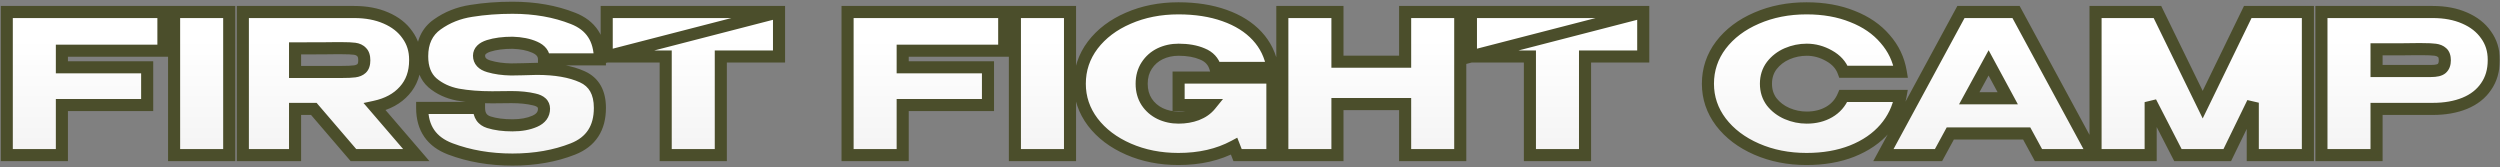 <?xml version="1.0" encoding="UTF-8"?> <svg xmlns="http://www.w3.org/2000/svg" width="1241" height="83" viewBox="0 0 1241 83" fill="none"><rect x="0" y="0" width="1241" height="83" fill="#808080" stroke="none"/><mask id="path-1-outside-1_77_15" maskUnits="userSpaceOnUse" x="0" y="0" width="1241" height="83" fill="black"><rect fill="white" width="1241" height="83"></rect><path d="M81.12 5.96V25.16H30.72V33.416H73.056V52.136H30.72V77H3.36V5.96H81.12ZM113.783 77H86.422V5.96H113.783V77ZM175.46 77L155.78 54.056H146.468V77H120.548V5.96H175.844C181.796 5.96 187.044 6.952 191.588 8.936C196.196 10.92 199.748 13.704 202.244 17.288C204.804 20.808 206.084 24.904 206.084 29.576V29.96C206.084 36.04 204.292 41.064 200.708 45.032C197.188 49 192.292 51.656 186.02 53L206.66 77H175.46ZM180.836 29.96C180.836 28.04 180.388 26.664 179.492 25.832C178.66 24.936 177.508 24.392 176.036 24.2C174.628 24.008 172.452 23.912 169.508 23.912H166.436C164.452 23.976 157.796 24.008 146.468 24.008V35.72H169.412H169.508C172.452 35.72 174.628 35.624 176.036 35.432C177.508 35.24 178.66 34.76 179.492 33.992C180.388 33.16 180.836 31.816 180.836 29.96ZM259.293 34.376C262.365 34.248 264.765 34.184 266.493 34.184C275.773 34.184 283.293 35.496 289.053 38.12C294.877 40.744 297.789 45.896 297.789 53.576C297.789 63.624 293.341 70.408 284.445 73.928C275.549 77.448 265.533 79.208 254.397 79.208C243.197 79.208 232.925 77.448 223.581 73.928C214.237 70.408 209.565 63.624 209.565 53.576H237.789C237.789 57.288 239.421 59.656 242.685 60.68C245.949 61.704 249.853 62.216 254.397 62.216C258.685 62.216 262.365 61.544 265.437 60.2C268.509 58.856 270.045 56.776 270.045 53.96C270.045 51.592 268.413 50.056 265.149 49.352C261.949 48.584 258.205 48.2 253.917 48.2L244.317 48.296C237.917 48.296 232.221 47.848 227.229 46.952C222.301 45.992 218.109 44.04 214.653 41.096C211.261 38.088 209.565 33.704 209.565 27.944C209.565 20.968 212.029 15.72 216.957 12.2C221.949 8.616 227.645 6.344 234.045 5.384C240.445 4.36 247.229 3.848 254.397 3.848C265.533 3.848 275.549 5.608 284.445 9.128C293.341 12.584 297.789 19.368 297.789 29.48H270.045C270.045 26.792 268.509 24.776 265.437 23.432C262.429 22.088 258.749 21.352 254.397 21.224C249.789 21.224 245.853 21.736 242.589 22.76C239.389 23.784 237.789 25.416 237.789 27.656C237.789 30.216 239.421 31.976 242.685 32.936C245.949 33.896 249.629 34.408 253.725 34.472L259.293 34.376ZM301.17 28.04V5.96H386.706L301.17 28.04ZM386.706 5.96V28.04H357.81V77H330.45V28.04H301.17V5.96H386.706ZM498.495 5.96V25.16H448.095V33.416H490.431V52.136H448.095V77H420.735V5.96H498.495ZM531.158 77H503.798V5.96H531.158V77ZM585.059 52.136V38.504H631.619V77H614.339L612.611 72.584C604.739 76.808 595.523 78.92 584.963 78.92C575.939 78.92 567.683 77.288 560.195 74.024C552.707 70.76 546.787 66.28 542.435 60.584C538.147 54.888 536.003 48.552 536.003 41.576C536.003 34.472 538.147 28.072 542.435 22.376C546.787 16.68 552.675 12.232 560.099 9.032C567.587 5.768 575.875 4.136 584.963 4.136C593.539 4.136 601.155 5.32 607.811 7.688C614.531 10.056 619.939 13.448 624.035 17.864C628.131 22.28 630.691 27.56 631.715 33.704H603.299C602.339 30.44 600.195 28.136 596.867 26.792C593.603 25.384 589.667 24.68 585.059 24.68C581.731 24.68 578.659 25.352 575.843 26.696C573.091 28.04 570.883 29.992 569.219 32.552C567.555 35.112 566.723 38.12 566.723 41.576C566.723 45.032 567.555 48.04 569.219 50.6C570.883 53.096 573.091 55.016 575.843 56.36C578.659 57.704 581.731 58.376 585.059 58.376C588.323 58.376 591.331 57.864 594.083 56.84C596.899 55.752 599.139 54.184 600.803 52.136H585.059ZM663.908 30.632H697.508V5.96H724.868V77H697.508V51.656H663.908V77H636.548V5.96H663.908V30.632ZM730.17 28.04V5.96H815.706L730.17 28.04ZM815.706 5.96V28.04H786.81V77H759.45V28.04H730.17V5.96H815.706ZM847.815 41.576C847.815 34.472 849.959 28.072 854.247 22.376C858.599 16.68 864.487 12.232 871.911 9.032C879.399 5.768 887.687 4.136 896.775 4.136C905.287 4.136 912.871 5.48 919.527 8.168C926.247 10.792 931.655 14.504 935.751 19.304C939.911 24.04 942.503 29.48 943.527 35.624H915.111C913.895 32.296 911.495 29.64 907.911 27.656C904.391 25.672 900.711 24.68 896.871 24.68C893.479 24.68 890.215 25.352 887.079 26.696C884.007 28.04 881.479 29.992 879.495 32.552C877.575 35.112 876.615 38.12 876.615 41.576C876.615 45.032 877.575 48.04 879.495 50.6C881.479 53.096 884.007 55.016 887.079 56.36C890.215 57.704 893.479 58.376 896.871 58.376C901.095 58.376 904.807 57.448 908.007 55.592C911.207 53.736 913.543 51.08 915.015 47.624H943.431C942.343 53.704 939.751 59.112 935.655 63.848C931.559 68.584 926.151 72.296 919.431 74.984C912.775 77.608 905.223 78.92 896.775 78.92C887.751 78.92 879.495 77.288 872.007 74.024C864.519 70.76 858.599 66.28 854.247 60.584C849.959 54.888 847.815 48.552 847.815 41.576ZM1039.26 77H1011.9L1006.05 66.248H968.129L962.273 77H934.912L973.409 5.96H1000.77L1039.26 77ZM987.137 31.208L977.537 48.776H996.641L987.137 31.208ZM1145.64 5.96V77H1118.28V50.984L1105.61 77H1081.13L1067.6 50.696V77H1040.24V5.96H1070.96L1093.42 51.944L1115.79 5.96H1145.64ZM1207.66 5.96C1213.61 5.96 1218.86 6.952 1223.4 8.936C1228.01 10.92 1231.56 13.704 1234.06 17.288C1236.62 20.808 1237.9 24.904 1237.9 29.576V29.96C1237.9 35.016 1236.62 39.368 1234.06 43.016C1231.56 46.664 1228.04 49.416 1223.5 51.272C1218.95 53.128 1213.67 54.056 1207.66 54.056H1179.72V77H1152.36V5.96H1207.66ZM1202.28 35.24C1202.79 35.24 1204.3 35.24 1206.79 35.24C1209.35 35.24 1211.11 34.824 1212.07 33.992C1213.1 33.096 1213.61 31.752 1213.61 29.96C1213.61 28.168 1213.16 26.888 1212.26 26.12C1211.43 25.352 1210.28 24.872 1208.81 24.68C1207.4 24.488 1205.22 24.392 1202.28 24.392H1199.3C1197.38 24.456 1190.86 24.488 1179.72 24.488V35.24H1202.18H1202.28Z"></path></mask><path d="M81.12 5.96V25.16H30.72V33.416H73.056V52.136H30.72V77H3.36V5.96H81.12ZM113.783 77H86.422V5.96H113.783V77ZM175.46 77L155.78 54.056H146.468V77H120.548V5.96H175.844C181.796 5.96 187.044 6.952 191.588 8.936C196.196 10.92 199.748 13.704 202.244 17.288C204.804 20.808 206.084 24.904 206.084 29.576V29.96C206.084 36.04 204.292 41.064 200.708 45.032C197.188 49 192.292 51.656 186.02 53L206.66 77H175.46ZM180.836 29.96C180.836 28.04 180.388 26.664 179.492 25.832C178.66 24.936 177.508 24.392 176.036 24.2C174.628 24.008 172.452 23.912 169.508 23.912H166.436C164.452 23.976 157.796 24.008 146.468 24.008V35.72H169.412H169.508C172.452 35.72 174.628 35.624 176.036 35.432C177.508 35.24 178.66 34.76 179.492 33.992C180.388 33.16 180.836 31.816 180.836 29.96ZM259.293 34.376C262.365 34.248 264.765 34.184 266.493 34.184C275.773 34.184 283.293 35.496 289.053 38.12C294.877 40.744 297.789 45.896 297.789 53.576C297.789 63.624 293.341 70.408 284.445 73.928C275.549 77.448 265.533 79.208 254.397 79.208C243.197 79.208 232.925 77.448 223.581 73.928C214.237 70.408 209.565 63.624 209.565 53.576H237.789C237.789 57.288 239.421 59.656 242.685 60.68C245.949 61.704 249.853 62.216 254.397 62.216C258.685 62.216 262.365 61.544 265.437 60.2C268.509 58.856 270.045 56.776 270.045 53.96C270.045 51.592 268.413 50.056 265.149 49.352C261.949 48.584 258.205 48.2 253.917 48.2L244.317 48.296C237.917 48.296 232.221 47.848 227.229 46.952C222.301 45.992 218.109 44.04 214.653 41.096C211.261 38.088 209.565 33.704 209.565 27.944C209.565 20.968 212.029 15.72 216.957 12.2C221.949 8.616 227.645 6.344 234.045 5.384C240.445 4.36 247.229 3.848 254.397 3.848C265.533 3.848 275.549 5.608 284.445 9.128C293.341 12.584 297.789 19.368 297.789 29.48H270.045C270.045 26.792 268.509 24.776 265.437 23.432C262.429 22.088 258.749 21.352 254.397 21.224C249.789 21.224 245.853 21.736 242.589 22.76C239.389 23.784 237.789 25.416 237.789 27.656C237.789 30.216 239.421 31.976 242.685 32.936C245.949 33.896 249.629 34.408 253.725 34.472L259.293 34.376ZM301.17 28.04V5.96H386.706L301.17 28.04ZM386.706 5.96V28.04H357.81V77H330.45V28.04H301.17V5.96H386.706ZM498.495 5.96V25.16H448.095V33.416H490.431V52.136H448.095V77H420.735V5.96H498.495ZM531.158 77H503.798V5.96H531.158V77ZM585.059 52.136V38.504H631.619V77H614.339L612.611 72.584C604.739 76.808 595.523 78.92 584.963 78.92C575.939 78.92 567.683 77.288 560.195 74.024C552.707 70.76 546.787 66.28 542.435 60.584C538.147 54.888 536.003 48.552 536.003 41.576C536.003 34.472 538.147 28.072 542.435 22.376C546.787 16.68 552.675 12.232 560.099 9.032C567.587 5.768 575.875 4.136 584.963 4.136C593.539 4.136 601.155 5.32 607.811 7.688C614.531 10.056 619.939 13.448 624.035 17.864C628.131 22.28 630.691 27.56 631.715 33.704H603.299C602.339 30.44 600.195 28.136 596.867 26.792C593.603 25.384 589.667 24.68 585.059 24.68C581.731 24.68 578.659 25.352 575.843 26.696C573.091 28.04 570.883 29.992 569.219 32.552C567.555 35.112 566.723 38.12 566.723 41.576C566.723 45.032 567.555 48.04 569.219 50.6C570.883 53.096 573.091 55.016 575.843 56.36C578.659 57.704 581.731 58.376 585.059 58.376C588.323 58.376 591.331 57.864 594.083 56.84C596.899 55.752 599.139 54.184 600.803 52.136H585.059ZM663.908 30.632H697.508V5.96H724.868V77H697.508V51.656H663.908V77H636.548V5.96H663.908V30.632ZM730.17 28.04V5.96H815.706L730.17 28.04ZM815.706 5.96V28.04H786.81V77H759.45V28.04H730.17V5.96H815.706ZM847.815 41.576C847.815 34.472 849.959 28.072 854.247 22.376C858.599 16.68 864.487 12.232 871.911 9.032C879.399 5.768 887.687 4.136 896.775 4.136C905.287 4.136 912.871 5.48 919.527 8.168C926.247 10.792 931.655 14.504 935.751 19.304C939.911 24.04 942.503 29.48 943.527 35.624H915.111C913.895 32.296 911.495 29.64 907.911 27.656C904.391 25.672 900.711 24.68 896.871 24.68C893.479 24.68 890.215 25.352 887.079 26.696C884.007 28.04 881.479 29.992 879.495 32.552C877.575 35.112 876.615 38.12 876.615 41.576C876.615 45.032 877.575 48.04 879.495 50.6C881.479 53.096 884.007 55.016 887.079 56.36C890.215 57.704 893.479 58.376 896.871 58.376C901.095 58.376 904.807 57.448 908.007 55.592C911.207 53.736 913.543 51.08 915.015 47.624H943.431C942.343 53.704 939.751 59.112 935.655 63.848C931.559 68.584 926.151 72.296 919.431 74.984C912.775 77.608 905.223 78.92 896.775 78.92C887.751 78.92 879.495 77.288 872.007 74.024C864.519 70.76 858.599 66.28 854.247 60.584C849.959 54.888 847.815 48.552 847.815 41.576ZM1039.26 77H1011.9L1006.05 66.248H968.129L962.273 77H934.912L973.409 5.96H1000.77L1039.26 77ZM987.137 31.208L977.537 48.776H996.641L987.137 31.208ZM1145.64 5.96V77H1118.28V50.984L1105.61 77H1081.13L1067.6 50.696V77H1040.24V5.96H1070.96L1093.42 51.944L1115.79 5.96H1145.64ZM1207.66 5.96C1213.61 5.96 1218.86 6.952 1223.4 8.936C1228.01 10.92 1231.56 13.704 1234.06 17.288C1236.62 20.808 1237.9 24.904 1237.9 29.576V29.96C1237.9 35.016 1236.62 39.368 1234.06 43.016C1231.56 46.664 1228.04 49.416 1223.5 51.272C1218.95 53.128 1213.67 54.056 1207.66 54.056H1179.72V77H1152.36V5.96H1207.66ZM1202.28 35.24C1202.79 35.24 1204.3 35.24 1206.79 35.24C1209.35 35.24 1211.11 34.824 1212.07 33.992C1213.1 33.096 1213.61 31.752 1213.61 29.96C1213.61 28.168 1213.16 26.888 1212.26 26.12C1211.43 25.352 1210.28 24.872 1208.81 24.68C1207.4 24.488 1205.22 24.392 1202.28 24.392H1199.3C1197.38 24.456 1190.86 24.488 1179.72 24.488V35.24H1202.18H1202.28Z" fill="url(#paint0_linear_77_15)"></path><path d="M81.12 5.96H84.12V2.96H81.12V5.96ZM81.12 25.16V28.16H84.12V25.16H81.12ZM30.72 25.16V22.16H27.72V25.16H30.72ZM30.72 33.416H27.72V36.416H30.72V33.416ZM73.056 33.416H76.056V30.416H73.056V33.416ZM73.056 52.136V55.136H76.056V52.136H73.056ZM30.72 52.136V49.136H27.72V52.136H30.72ZM30.72 77V80H33.72V77H30.72ZM3.36 77H0.36V80H3.36V77ZM3.36 5.96V2.96H0.36V5.96H3.36ZM81.12 5.96H78.12V25.16H81.12H84.12V5.96H81.12ZM81.12 25.16V22.16H30.72V25.16V28.16H81.12V25.16ZM30.72 25.16H27.72V33.416H30.72H33.72V25.16H30.72ZM30.72 33.416V36.416H73.056V33.416V30.416H30.72V33.416ZM73.056 33.416H70.056V52.136H73.056H76.056V33.416H73.056ZM73.056 52.136V49.136H30.72V52.136V55.136H73.056V52.136ZM30.72 52.136H27.72V77H30.72H33.72V52.136H30.72ZM30.72 77V74H3.36V77V80H30.72V77ZM3.36 77H6.36V5.96H3.36H0.36V77H3.36ZM3.36 5.96V8.96H81.12V5.96V2.96H3.36V5.96ZM113.783 77V80H116.783V77H113.783ZM86.422 77H83.422V80H86.422V77ZM86.422 5.96V2.96H83.422V5.96H86.422ZM113.783 5.96H116.783V2.96H113.783V5.96ZM113.783 77V74H86.422V77V80H113.783V77ZM86.422 77H89.422V5.96H86.422H83.422V77H86.422ZM86.422 5.96V8.96H113.783V5.96V2.96H86.422V5.96ZM113.783 5.96H110.783V77H113.783H116.783V5.96H113.783ZM175.46 77L173.182 78.953L174.08 80H175.46V77ZM155.779 54.056L158.057 52.103L157.159 51.056H155.779V54.056ZM146.467 54.056V51.056H143.467V54.056H146.467ZM146.467 77V80H149.467V77H146.467ZM120.548 77H117.548V80H120.548V77ZM120.548 5.96V2.96H117.548V5.96H120.548ZM191.588 8.936L190.387 11.685L190.394 11.688L190.401 11.691L191.588 8.936ZM202.243 17.288L199.782 19.003L199.799 19.028L199.817 19.052L202.243 17.288ZM200.708 45.032L198.481 43.021L198.472 43.031L198.463 43.041L200.708 45.032ZM186.02 53L185.391 50.067L180.45 51.125L183.745 54.956L186.02 53ZM206.66 77V80H213.196L208.934 75.044L206.66 77ZM179.492 25.832L177.293 27.873L177.369 27.955L177.45 28.03L179.492 25.832ZM176.036 24.2L175.63 27.172L175.639 27.174L175.647 27.175L176.036 24.2ZM166.436 23.912V20.912H166.387L166.339 20.914L166.436 23.912ZM146.467 24.008V21.008H143.467V24.008H146.467ZM146.467 35.72H143.467V38.72H146.467V35.72ZM176.036 35.432L175.647 32.457L175.639 32.458L175.63 32.459L176.036 35.432ZM179.492 33.992L181.526 36.196L181.533 36.19L179.492 33.992ZM175.46 77L177.737 75.047L158.057 52.103L155.779 54.056L153.502 56.009L173.182 78.953L175.46 77ZM155.779 54.056V51.056H146.467V54.056V57.056H155.779V54.056ZM146.467 54.056H143.467V77H146.467H149.467V54.056H146.467ZM146.467 77V74H120.548V77V80H146.467V77ZM120.548 77H123.548V5.96H120.548H117.548V77H120.548ZM120.548 5.96V8.96H175.844V5.96V2.96H120.548V5.96ZM175.844 5.96V8.96C181.464 8.96 186.29 9.896 190.387 11.685L191.588 8.936L192.788 6.187C187.797 4.008 182.127 2.96 175.844 2.96V5.96ZM191.588 8.936L190.401 11.691C194.573 13.488 197.651 15.943 199.782 19.003L202.243 17.288L204.705 15.573C201.844 11.465 197.818 8.352 192.774 6.181L191.588 8.936ZM202.243 17.288L199.817 19.052C201.976 22.021 203.084 25.489 203.084 29.576H206.084H209.084C209.084 24.319 207.631 19.595 204.67 15.524L202.243 17.288ZM206.084 29.576H203.084V29.96H206.084H209.084V29.576H206.084ZM206.084 29.96H203.084C203.084 35.406 201.499 39.681 198.481 43.021L200.708 45.032L202.934 47.043C207.084 42.447 209.084 36.674 209.084 29.96H206.084ZM200.708 45.032L198.463 43.041C195.45 46.438 191.172 48.828 185.391 50.067L186.02 53L186.648 55.933C193.411 54.484 198.925 51.562 202.952 47.023L200.708 45.032ZM186.02 53L183.745 54.956L204.385 78.956L206.66 77L208.934 75.044L188.294 51.044L186.02 53ZM206.66 77V74H175.46V77V80H206.66V77ZM180.836 29.96H183.836C183.836 27.672 183.314 25.288 181.533 23.634L179.492 25.832L177.45 28.03C177.461 28.04 177.836 28.407 177.836 29.96H180.836ZM179.492 25.832L181.69 23.791C180.286 22.279 178.435 21.488 176.424 21.225L176.036 24.2L175.647 27.175C176.58 27.296 177.033 27.593 177.293 27.873L179.492 25.832ZM176.036 24.2L176.441 21.227C174.821 21.007 172.476 20.912 169.508 20.912V23.912V26.912C172.427 26.912 174.434 27.009 175.63 27.172L176.036 24.2ZM169.508 23.912V20.912H166.436V23.912V26.912H169.508V23.912ZM166.436 23.912L166.339 20.914C164.416 20.976 157.824 21.008 146.467 21.008V24.008V27.008C157.767 27.008 164.487 26.976 166.532 26.91L166.436 23.912ZM146.467 24.008H143.467V35.72H146.467H149.467V24.008H146.467ZM146.467 35.72V38.72H169.411V35.72V32.72H146.467V35.72ZM169.411 35.72V38.72H169.508V35.72V32.72H169.411V35.72ZM169.508 35.72V38.72C172.476 38.72 174.821 38.625 176.441 38.404L176.036 35.432L175.63 32.459C174.434 32.623 172.427 32.72 169.508 32.72V35.72ZM176.036 35.432L176.424 38.407C178.321 38.159 180.115 37.499 181.526 36.196L179.492 33.992L177.457 31.788C177.204 32.021 176.694 32.321 175.647 32.457L176.036 35.432ZM179.492 33.992L181.533 36.19C183.297 34.553 183.836 32.22 183.836 29.96H180.836H177.836C177.836 31.412 177.478 31.767 177.45 31.794L179.492 33.992ZM259.293 34.376L259.345 37.376L259.381 37.375L259.418 37.373L259.293 34.376ZM289.053 38.12L287.809 40.85L287.821 40.855L289.053 38.12ZM223.581 73.928L224.639 71.121L223.581 73.928ZM209.565 53.576V50.576H206.565V53.576H209.565ZM237.789 53.576H240.789V50.576H237.789V53.576ZM242.685 60.68L241.787 63.542L242.685 60.68ZM265.437 60.2L264.235 57.452V57.452L265.437 60.2ZM265.149 49.352L264.449 52.269L264.483 52.277L264.516 52.285L265.149 49.352ZM253.917 48.2V45.2H253.902L253.887 45.2L253.917 48.2ZM244.317 48.296V51.296H244.332L244.347 51.296L244.317 48.296ZM227.229 46.952L226.655 49.897L226.677 49.901L226.699 49.905L227.229 46.952ZM214.653 41.096L212.663 43.341L212.685 43.36L212.708 43.38L214.653 41.096ZM216.957 12.2L218.701 14.641L218.707 14.637L216.957 12.2ZM234.045 5.384L234.49 8.351L234.505 8.349L234.519 8.346L234.045 5.384ZM284.445 9.128L283.341 11.918L283.35 11.921L283.359 11.924L284.445 9.128ZM297.789 29.48V32.48H300.789V29.48H297.789ZM270.045 29.48H267.045V32.48H270.045V29.48ZM265.437 23.432L264.213 26.171L264.224 26.176L264.235 26.18L265.437 23.432ZM254.397 21.224L254.485 18.225L254.441 18.224H254.397V21.224ZM242.589 22.76L241.691 19.898L241.683 19.9L241.675 19.903L242.589 22.76ZM242.685 32.936L241.839 35.814L242.685 32.936ZM253.725 34.472L253.678 37.472L253.727 37.472L253.777 37.472L253.725 34.472ZM259.293 34.376L259.418 37.373C262.475 37.246 264.827 37.184 266.493 37.184V34.184V31.184C264.703 31.184 262.255 31.25 259.168 31.379L259.293 34.376ZM266.493 34.184V37.184C275.528 37.184 282.578 38.467 287.809 40.85L289.053 38.12L290.297 35.39C284.008 32.525 276.018 31.184 266.493 31.184V34.184ZM289.053 38.12L287.821 40.855C290.2 41.927 291.877 43.453 292.993 45.428C294.13 47.439 294.789 50.103 294.789 53.576H297.789H300.789C300.789 49.369 299.992 45.617 298.217 42.476C296.421 39.299 293.73 36.937 290.285 35.385L289.053 38.12ZM297.789 53.576H294.789C294.789 58.155 293.779 61.757 291.944 64.555C290.117 67.342 287.32 69.564 283.341 71.138L284.445 73.928L285.549 76.718C290.466 74.772 294.341 71.842 296.962 67.845C299.575 63.859 300.789 59.045 300.789 53.576H297.789ZM284.445 73.928L283.341 71.138C274.849 74.499 265.216 76.208 254.397 76.208V79.208V82.208C265.85 82.208 276.249 80.397 285.549 76.718L284.445 73.928ZM254.397 79.208V76.208C243.515 76.208 233.606 74.499 224.639 71.121L223.581 73.928L222.523 76.735C232.244 80.397 242.879 82.208 254.397 82.208V79.208ZM223.581 73.928L224.639 71.121C220.416 69.53 217.461 67.287 215.54 64.498C213.618 61.708 212.565 58.128 212.565 53.576H209.565H206.565C206.565 59.072 207.848 63.908 210.598 67.902C213.349 71.897 217.402 74.806 222.523 76.735L223.581 73.928ZM209.565 53.576V56.576H237.789V53.576V50.576H209.565V53.576ZM237.789 53.576H234.789C234.789 55.864 235.294 58.026 236.543 59.838C237.807 61.673 239.642 62.869 241.787 63.542L242.685 60.68L243.583 57.818C242.464 57.467 241.851 56.967 241.483 56.434C241.1 55.878 240.789 55 240.789 53.576H237.789ZM242.685 60.68L241.787 63.542C245.419 64.682 249.642 65.216 254.397 65.216V62.216V59.216C250.064 59.216 246.479 58.726 243.583 57.818L242.685 60.68ZM254.397 62.216V65.216C258.988 65.216 263.098 64.498 266.639 62.949L265.437 60.2L264.235 57.452C261.632 58.59 258.382 59.216 254.397 59.216V62.216ZM265.437 60.2L266.639 62.949C268.517 62.127 270.147 60.984 271.306 59.414C272.49 57.812 273.045 55.949 273.045 53.96H270.045H267.045C267.045 54.787 266.832 55.372 266.48 55.85C266.103 56.36 265.429 56.929 264.235 57.452L265.437 60.2ZM270.045 53.96H273.045C273.045 52.001 272.333 50.217 270.877 48.847C269.514 47.565 267.704 46.834 265.782 46.419L265.149 49.352L264.516 52.285C265.858 52.574 266.496 52.963 266.765 53.217C266.941 53.383 267.045 53.551 267.045 53.96H270.045ZM265.149 49.352L265.849 46.435C262.363 45.598 258.374 45.2 253.917 45.2V48.2V51.2C258.036 51.2 261.535 51.57 264.449 52.269L265.149 49.352ZM253.917 48.2L253.887 45.2L244.287 45.296L244.317 48.296L244.347 51.296L253.947 51.2L253.917 48.2ZM244.317 48.296V45.296C238.051 45.296 232.538 44.857 227.759 43.999L227.229 46.952L226.699 49.905C231.904 50.839 237.783 51.296 244.317 51.296V48.296ZM227.229 46.952L227.803 44.007C223.326 43.135 219.621 41.387 216.598 38.812L214.653 41.096L212.708 43.38C216.597 46.693 221.276 48.849 226.655 49.897L227.229 46.952ZM214.653 41.096L216.643 38.851C214.059 36.559 212.565 33.094 212.565 27.944H209.565H206.565C206.565 34.313 208.463 39.617 212.663 43.341L214.653 41.096ZM209.565 27.944H212.565C212.565 21.768 214.689 17.506 218.701 14.641L216.957 12.2L215.213 9.759C209.369 13.934 206.565 20.168 206.565 27.944H209.565ZM216.957 12.2L218.707 14.637C223.291 11.345 228.535 9.244 234.49 8.351L234.045 5.384L233.6 2.417C226.755 3.444 220.607 5.887 215.207 9.763L216.957 12.2ZM234.045 5.384L234.519 8.346C240.747 7.35 247.371 6.848 254.397 6.848V3.848V0.848C247.087 0.848 240.143 1.37 233.571 2.422L234.045 5.384ZM254.397 3.848V6.848C265.216 6.848 274.849 8.557 283.341 11.918L284.445 9.128L285.549 6.338C276.249 2.659 265.85 0.848 254.397 0.848V3.848ZM284.445 9.128L283.359 11.924C287.33 13.467 290.12 15.671 291.944 18.453C293.777 21.248 294.789 24.864 294.789 29.48H297.789H300.789C300.789 23.984 299.577 19.152 296.962 15.163C294.338 11.161 290.456 8.245 285.531 6.332L284.445 9.128ZM297.789 29.48V26.48H270.045V29.48V32.48H297.789V29.48ZM270.045 29.48H273.045C273.045 27.522 272.47 25.697 271.279 24.134C270.118 22.61 268.497 21.496 266.639 20.683L265.437 23.432L264.235 26.18C265.449 26.712 266.132 27.278 266.507 27.77C266.852 28.223 267.045 28.75 267.045 29.48H270.045ZM265.437 23.432L266.661 20.693C263.2 19.147 259.11 18.361 254.485 18.225L254.397 21.224L254.309 24.223C258.388 24.343 261.658 25.029 264.213 26.171L265.437 23.432ZM254.397 21.224V18.224C249.583 18.224 245.327 18.757 241.691 19.898L242.589 22.76L243.487 25.622C246.379 24.715 249.995 24.224 254.397 24.224V21.224ZM242.589 22.76L241.675 19.903C239.812 20.499 238.111 21.362 236.847 22.652C235.509 24.016 234.789 25.733 234.789 27.656H237.789H240.789C240.789 27.339 240.869 27.12 241.131 26.852C241.467 26.51 242.166 26.045 243.503 25.617L242.589 22.76ZM237.789 27.656H234.789C234.789 29.637 235.446 31.462 236.813 32.936C238.119 34.344 239.893 35.242 241.839 35.814L242.685 32.936L243.531 30.058C242.213 29.67 241.539 29.208 241.213 28.856C240.948 28.57 240.789 28.235 240.789 27.656H237.789ZM242.685 32.936L241.839 35.814C245.409 36.864 249.365 37.404 253.678 37.472L253.725 34.472L253.772 31.472C249.893 31.412 246.489 30.928 243.531 30.058L242.685 32.936ZM253.725 34.472L253.777 37.472L259.345 37.376L259.293 34.376L259.241 31.376L253.673 31.472L253.725 34.472ZM301.17 28.04H298.17V31.913L301.92 30.945L301.17 28.04ZM301.17 5.96V2.96H298.17V5.96H301.17ZM386.706 5.96L387.456 8.865L386.706 2.96V5.96ZM386.706 5.96H389.706V2.96H386.706V5.96ZM386.706 28.04V31.04H389.706V28.04H386.706ZM357.81 28.04V25.04H354.81V28.04H357.81ZM357.81 77V80H360.81V77H357.81ZM330.45 77H327.45V80H330.45V77ZM330.45 28.04H333.45V25.04H330.45V28.04ZM301.17 28.04H298.17V31.04H301.17V28.04ZM301.17 5.96V2.96H298.17V5.96H301.17ZM301.17 28.04H304.17V5.96H301.17H298.17V28.04H301.17ZM301.17 5.96V8.96H386.706V5.96V2.96H301.17V5.96ZM386.706 5.96L385.956 3.055L300.42 25.135L301.17 28.04L301.92 30.945L387.456 8.865L386.706 5.96ZM386.706 5.96H383.706V28.04H386.706H389.706V5.96H386.706ZM386.706 28.04V25.04H357.81V28.04V31.04H386.706V28.04ZM357.81 28.04H354.81V77H357.81H360.81V28.04H357.81ZM357.81 77V74H330.45V77V80H357.81V77ZM330.45 77H333.45V28.04H330.45H327.45V77H330.45ZM330.45 28.04V25.04H301.17V28.04V31.04H330.45V28.04ZM301.17 28.04H304.17V5.96H301.17H298.17V28.04H301.17ZM301.17 5.96V8.96H386.706V5.96V2.96H301.17V5.96ZM498.495 5.96H501.495V2.96H498.495V5.96ZM498.495 25.16V28.16H501.495V25.16H498.495ZM448.095 25.16V22.16H445.095V25.16H448.095ZM448.095 33.416H445.095V36.416H448.095V33.416ZM490.431 33.416H493.431V30.416H490.431V33.416ZM490.431 52.136V55.136H493.431V52.136H490.431ZM448.095 52.136V49.136H445.095V52.136H448.095ZM448.095 77V80H451.095V77H448.095ZM420.735 77H417.735V80H420.735V77ZM420.735 5.96V2.96H417.735V5.96H420.735ZM498.495 5.96H495.495V25.16H498.495H501.495V5.96H498.495ZM498.495 25.16V22.16H448.095V25.16V28.16H498.495V25.16ZM448.095 25.16H445.095V33.416H448.095H451.095V25.16H448.095ZM448.095 33.416V36.416H490.431V33.416V30.416H448.095V33.416ZM490.431 33.416H487.431V52.136H490.431H493.431V33.416H490.431ZM490.431 52.136V49.136H448.095V52.136V55.136H490.431V52.136ZM448.095 52.136H445.095V77H448.095H451.095V52.136H448.095ZM448.095 77V74H420.735V77V80H448.095V77ZM420.735 77H423.735V5.96H420.735H417.735V77H420.735ZM420.735 5.96V8.96H498.495V5.96V2.96H420.735V5.96ZM531.158 77V80H534.158V77H531.158ZM503.797 77H500.797V80H503.797V77ZM503.797 5.96V2.96H500.797V5.96H503.797ZM531.158 5.96H534.158V2.96H531.158V5.96ZM531.158 77V74H503.797V77V80H531.158V77ZM503.797 77H506.797V5.96H503.797H500.797V77H503.797ZM503.797 5.96V8.96H531.158V5.96V2.96H503.797V5.96ZM531.158 5.96H528.158V77H531.158H534.158V5.96H531.158ZM585.058 52.136H582.058V55.136H585.058V52.136ZM585.058 38.504V35.504H582.058V38.504H585.058ZM631.619 38.504H634.619V35.504H631.619V38.504ZM631.619 77V80H634.619V77H631.619ZM614.339 77L611.545 78.093L612.291 80H614.339V77ZM612.61 72.584L615.404 71.491L614.172 68.342L611.192 69.941L612.61 72.584ZM560.195 74.024L561.393 71.274L560.195 74.024ZM542.435 60.584L540.038 62.388L540.044 62.397L540.051 62.405L542.435 60.584ZM542.435 22.376L540.051 20.555L540.044 20.563L540.038 20.572L542.435 22.376ZM560.099 9.032L561.286 11.787L561.297 11.782L560.099 9.032ZM607.81 7.688L606.805 10.514L606.813 10.518L607.81 7.688ZM631.714 33.704V36.704H635.256L634.674 33.211L631.714 33.704ZM603.299 33.704L600.42 34.55L601.054 36.704H603.299V33.704ZM596.867 26.792L595.678 29.547L595.711 29.561L595.743 29.574L596.867 26.792ZM575.843 26.696L574.55 23.989L574.538 23.994L574.526 24L575.843 26.696ZM569.219 32.552L571.734 34.187L569.219 32.552ZM569.219 50.6L566.703 52.235L566.713 52.25L566.722 52.264L569.219 50.6ZM575.843 56.36L574.526 59.056L574.538 59.062L574.55 59.067L575.843 56.36ZM594.083 56.84L595.129 59.652L595.146 59.645L595.164 59.638L594.083 56.84ZM600.802 52.136L603.131 54.028L607.105 49.136H600.802V52.136ZM585.058 52.136H588.058V38.504H585.058H582.058V52.136H585.058ZM585.058 38.504V41.504H631.619V38.504V35.504H585.058V38.504ZM631.619 38.504H628.619V77H631.619H634.619V38.504H631.619ZM631.619 77V74H614.339V77V80H631.619V77ZM614.339 77L617.132 75.907L615.404 71.491L612.61 72.584L609.817 73.677L611.545 78.093L614.339 77ZM612.61 72.584L611.192 69.941C603.829 73.891 595.118 75.92 584.963 75.92V78.92V81.92C595.927 81.92 605.648 79.725 614.029 75.228L612.61 72.584ZM584.963 78.92V75.92C576.308 75.92 568.465 74.357 561.393 71.274L560.195 74.024L558.996 76.774C566.9 80.219 575.569 81.92 584.963 81.92V78.92ZM560.195 74.024L561.393 71.274C554.307 68.185 548.82 64 544.818 58.763L542.435 60.584L540.051 62.405C544.753 68.56 551.106 73.335 558.996 76.774L560.195 74.024ZM542.435 60.584L544.831 58.78C540.925 53.591 539.003 47.886 539.003 41.576H536.003H533.003C533.003 49.218 535.367 56.185 540.038 62.388L542.435 60.584ZM536.003 41.576H539.003C539.003 35.126 540.933 29.358 544.831 24.18L542.435 22.376L540.038 20.572C535.36 26.786 533.003 33.819 533.003 41.576H536.003ZM542.435 22.376L544.818 24.197C548.82 18.96 554.273 14.81 561.286 11.787L560.099 9.032L558.911 6.277C551.076 9.654 544.753 14.4 540.051 20.555L542.435 22.376ZM560.099 9.032L561.297 11.782C568.367 8.701 576.24 7.136 584.963 7.136V4.136V1.136C575.509 1.136 566.806 2.835 558.9 6.282L560.099 9.032ZM584.963 4.136V7.136C593.267 7.136 600.532 8.283 606.805 10.514L607.81 7.688L608.816 4.862C601.777 2.357 593.81 1.136 584.963 1.136V4.136ZM607.81 7.688L606.813 10.518C613.158 12.753 618.125 15.905 621.835 19.904L624.034 17.864L626.234 15.824C621.752 10.991 615.903 7.359 608.808 4.859L607.81 7.688ZM624.034 17.864L621.835 19.904C625.518 23.875 627.824 28.611 628.755 34.197L631.714 33.704L634.674 33.211C633.557 26.509 630.743 20.685 626.234 15.824L624.034 17.864ZM631.714 33.704V30.704H603.299V33.704V36.704H631.714V33.704ZM603.299 33.704L606.177 32.858C604.942 28.66 602.114 25.676 597.99 24.01L596.867 26.792L595.743 29.574C598.275 30.596 599.735 32.22 600.42 34.55L603.299 33.704ZM596.867 26.792L598.055 24.037C594.322 22.427 589.959 21.68 585.058 21.68V24.68V27.68C589.374 27.68 592.883 28.341 595.678 29.547L596.867 26.792ZM585.058 24.68V21.68C581.314 21.68 577.796 22.439 574.55 23.989L575.843 26.696L577.135 29.403C579.521 28.265 582.147 27.68 585.058 27.68V24.68ZM575.843 26.696L574.526 24C571.287 25.582 568.664 27.9 566.703 30.917L569.219 32.552L571.734 34.187C573.101 32.084 574.894 30.498 577.159 29.392L575.843 26.696ZM569.219 32.552L566.703 30.917C564.682 34.026 563.722 37.618 563.722 41.576H566.722H569.722C569.722 38.621 570.427 36.198 571.734 34.187L569.219 32.552ZM566.722 41.576H563.722C563.722 45.533 564.682 49.126 566.703 52.235L569.219 50.6L571.734 48.965C570.427 46.954 569.722 44.531 569.722 41.576H566.722ZM569.219 50.6L566.722 52.264C568.688 55.212 571.307 57.483 574.526 59.056L575.843 56.36L577.159 53.664C574.874 52.548 573.077 50.98 571.715 48.936L569.219 50.6ZM575.843 56.36L574.55 59.067C577.796 60.617 581.314 61.376 585.058 61.376V58.376V55.376C582.147 55.376 579.521 54.791 577.135 53.653L575.843 56.36ZM585.058 58.376V61.376C588.64 61.376 592.007 60.813 595.129 59.652L594.083 56.84L593.036 54.028C590.654 54.915 588.005 55.376 585.058 55.376V58.376ZM594.083 56.84L595.164 59.638C598.396 58.389 601.092 56.537 603.131 54.028L600.802 52.136L598.474 50.244C597.185 51.831 595.401 53.114 593.001 54.042L594.083 56.84ZM600.802 52.136V49.136H585.058V52.136V55.136H600.802V52.136ZM663.908 30.632H660.908V33.632H663.908V30.632ZM697.508 30.632V33.632H700.508V30.632H697.508ZM697.508 5.96V2.96H694.508V5.96H697.508ZM724.867 5.96H727.867V2.96H724.867V5.96ZM724.867 77V80H727.867V77H724.867ZM697.508 77H694.508V80H697.508V77ZM697.508 51.656H700.508V48.656H697.508V51.656ZM663.908 51.656V48.656H660.908V51.656H663.908ZM663.908 77V80H666.908V77H663.908ZM636.547 77H633.547V80H636.547V77ZM636.547 5.96V2.96H633.547V5.96H636.547ZM663.908 5.96H666.908V2.96H663.908V5.96ZM663.908 30.632V33.632H697.508V30.632V27.632H663.908V30.632ZM697.508 30.632H700.508V5.96H697.508H694.508V30.632H697.508ZM697.508 5.96V8.96H724.867V5.96V2.96H697.508V5.96ZM724.867 5.96H721.867V77H724.867H727.867V5.96H724.867ZM724.867 77V74H697.508V77V80H724.867V77ZM697.508 77H700.508V51.656H697.508H694.508V77H697.508ZM697.508 51.656V48.656H663.908V51.656V54.656H697.508V51.656ZM663.908 51.656H660.908V77H663.908H666.908V51.656H663.908ZM663.908 77V74H636.547V77V80H663.908V77ZM636.547 77H639.547V5.96H636.547H633.547V77H636.547ZM636.547 5.96V8.96H663.908V5.96V2.96H636.547V5.96ZM663.908 5.96H660.908V30.632H663.908H666.908V5.96H663.908ZM730.17 28.04H727.17V31.913L730.92 30.945L730.17 28.04ZM730.17 5.96V2.96H727.17V5.96H730.17ZM815.706 5.96L816.456 8.865L815.706 2.96V5.96ZM815.706 5.96H818.706V2.96H815.706V5.96ZM815.706 28.04V31.04H818.706V28.04H815.706ZM786.81 28.04V25.04H783.81V28.04H786.81ZM786.81 77V80H789.81V77H786.81ZM759.45 77H756.45V80H759.45V77ZM759.45 28.04H762.45V25.04H759.45V28.04ZM730.17 28.04H727.17V31.04H730.17V28.04ZM730.17 5.96V2.96H727.17V5.96H730.17ZM730.17 28.04H733.17V5.96H730.17H727.17V28.04H730.17ZM730.17 5.96V8.96H815.706V5.96V2.96H730.17V5.96ZM815.706 5.96L814.956 3.055L729.42 25.135L730.17 28.04L730.92 30.945L816.456 8.865L815.706 5.96ZM815.706 5.96H812.706V28.04H815.706H818.706V5.96H815.706ZM815.706 28.04V25.04H786.81V28.04V31.04H815.706V28.04ZM786.81 28.04H783.81V77H786.81H789.81V28.04H786.81ZM786.81 77V74H759.45V77V80H786.81V77ZM759.45 77H762.45V28.04H759.45H756.45V77H759.45ZM759.45 28.04V25.04H730.17V28.04V31.04H759.45V28.04ZM730.17 28.04H733.17V5.96H730.17H727.17V28.04H730.17ZM730.17 5.96V8.96H815.706V5.96V2.96H730.17V5.96ZM854.247 22.376L851.863 20.555L851.857 20.563L851.85 20.572L854.247 22.376ZM871.911 9.032L873.099 11.787L873.11 11.782L871.911 9.032ZM919.527 8.168L918.404 10.95L918.42 10.956L918.436 10.963L919.527 8.168ZM935.751 19.304L933.469 21.251L933.483 21.268L933.497 21.284L935.751 19.304ZM943.527 35.624V38.624H947.068L946.486 35.131L943.527 35.624ZM915.111 35.624L912.293 36.654L913.013 38.624H915.111V35.624ZM907.911 27.656L906.438 30.27L906.448 30.275L906.458 30.281L907.911 27.656ZM887.079 26.696L885.897 23.939L885.887 23.943L885.877 23.948L887.079 26.696ZM879.495 32.552L877.124 30.714L877.109 30.733L877.095 30.752L879.495 32.552ZM879.495 50.6L877.095 52.4L877.12 52.434L877.147 52.467L879.495 50.6ZM887.079 56.36L885.877 59.108L885.887 59.113L885.897 59.117L887.079 56.36ZM915.015 47.624V44.624H913.032L912.255 46.448L915.015 47.624ZM943.431 47.624L946.384 48.152L947.016 44.624H943.431V47.624ZM935.655 63.848L937.924 65.811L935.655 63.848ZM919.431 74.984L920.531 77.775L920.538 77.772L920.545 77.769L919.431 74.984ZM872.007 74.024L873.206 71.274L872.007 74.024ZM854.247 60.584L851.85 62.388L851.857 62.397L851.863 62.405L854.247 60.584ZM847.815 41.576H850.815C850.815 35.126 852.746 29.358 856.644 24.18L854.247 22.376L851.85 20.572C847.172 26.786 844.815 33.819 844.815 41.576H847.815ZM854.247 22.376L856.631 24.197C860.632 18.96 866.085 14.81 873.099 11.787L871.911 9.032L870.724 6.277C862.889 9.654 856.566 14.4 851.863 20.555L854.247 22.376ZM871.911 9.032L873.11 11.782C880.179 8.701 888.053 7.136 896.775 7.136V4.136V1.136C887.321 1.136 878.619 2.835 870.712 6.282L871.911 9.032ZM896.775 4.136V7.136C904.972 7.136 912.164 8.43 918.404 10.95L919.527 8.168L920.65 5.386C913.578 2.53 905.602 1.136 896.775 1.136V4.136ZM919.527 8.168L918.436 10.963C924.762 13.433 929.737 16.878 933.469 21.251L935.751 19.304L938.033 17.357C933.573 12.13 927.732 8.151 920.618 5.373L919.527 8.168ZM935.751 19.304L933.497 21.284C937.293 25.605 939.637 30.532 940.568 36.117L943.527 35.624L946.486 35.131C945.369 28.428 942.529 22.475 938.005 17.324L935.751 19.304ZM943.527 35.624V32.624H915.111V35.624V38.624H943.527V35.624ZM915.111 35.624L917.929 34.594C916.427 30.483 913.475 27.307 909.364 25.031L907.911 27.656L906.458 30.281C909.515 31.973 911.363 34.109 912.293 36.654L915.111 35.624ZM907.911 27.656L909.384 25.043C905.439 22.819 901.254 21.68 896.871 21.68V24.68V27.68C900.168 27.68 903.343 28.525 906.438 30.27L907.911 27.656ZM896.871 24.68V21.68C893.07 21.68 889.404 22.436 885.897 23.939L887.079 26.696L888.261 29.453C891.026 28.268 893.888 27.68 896.871 27.68V24.68ZM887.079 26.696L885.877 23.948C882.362 25.485 879.426 27.744 877.124 30.714L879.495 32.552L881.866 34.39C883.532 32.24 885.652 30.595 888.281 29.445L887.079 26.696ZM879.495 32.552L877.095 30.752C874.754 33.874 873.615 37.526 873.615 41.576H876.615H879.615C879.615 38.714 880.396 36.35 881.895 34.352L879.495 32.552ZM876.615 41.576H873.615C873.615 45.626 874.754 49.278 877.095 52.4L879.495 50.6L881.895 48.8C880.396 46.802 879.615 44.438 879.615 41.576H876.615ZM879.495 50.6L877.147 52.467C879.451 55.366 882.38 57.579 885.877 59.108L887.079 56.36L888.281 53.611C885.634 52.453 883.507 50.826 881.843 48.733L879.495 50.6ZM887.079 56.36L885.897 59.117C889.404 60.62 893.07 61.376 896.871 61.376V58.376V55.376C893.888 55.376 891.026 54.788 888.261 53.603L887.079 56.36ZM896.871 58.376V61.376C901.547 61.376 905.793 60.344 909.512 58.187L908.007 55.592L906.502 52.997C903.821 54.552 900.643 55.376 896.871 55.376V58.376ZM908.007 55.592L909.512 58.187C913.282 56.001 916.053 52.842 917.775 48.8L915.015 47.624L912.255 46.448C911.033 49.318 909.132 51.471 906.502 52.997L908.007 55.592ZM915.015 47.624V50.624H943.431V47.624V44.624H915.015V47.624ZM943.431 47.624L940.478 47.096C939.486 52.637 937.134 57.551 933.386 61.886L935.655 63.848L937.924 65.811C942.368 60.672 945.2 54.771 946.384 48.152L943.431 47.624ZM935.655 63.848L933.386 61.886C929.649 66.206 924.661 69.661 918.317 72.199L919.431 74.984L920.545 77.769C927.641 74.931 933.469 70.962 937.924 65.811L935.655 63.848ZM919.431 74.984L918.331 72.193C912.082 74.656 904.913 75.92 896.775 75.92V78.92V81.92C905.533 81.92 913.468 80.56 920.531 77.775L919.431 74.984ZM896.775 78.92V75.92C888.12 75.92 880.278 74.357 873.206 71.274L872.007 74.024L870.808 76.774C878.712 80.219 887.382 81.92 896.775 81.92V78.92ZM872.007 74.024L873.206 71.274C866.119 68.185 860.632 64 856.631 58.763L854.247 60.584L851.863 62.405C856.566 68.56 862.919 73.335 870.808 76.774L872.007 74.024ZM854.247 60.584L856.644 58.78C852.738 53.591 850.815 47.886 850.815 41.576H847.815H844.815C844.815 49.218 847.18 56.185 851.85 62.388L854.247 60.584ZM1039.26 77V80H1044.3L1041.9 75.571L1039.26 77ZM1011.9 77L1009.27 78.435L1010.12 80H1011.9V77ZM1006.05 66.248L1008.68 64.813L1007.83 63.248H1006.05V66.248ZM968.128 66.248V63.248H966.346L965.494 64.813L968.128 66.248ZM962.273 77V80H964.055L964.907 78.435L962.273 77ZM934.912 77L932.275 75.571L929.875 80H934.912V77ZM973.409 5.96V2.96H971.622L970.771 4.531L973.409 5.96ZM1000.77 5.96L1003.41 4.531L1002.55 2.96H1000.77V5.96ZM987.136 31.208L989.775 29.78L987.15 24.928L984.504 29.769L987.136 31.208ZM977.536 48.776L974.904 47.337L972.478 51.776H977.536V48.776ZM996.641 48.776V51.776H1001.67L999.279 47.349L996.641 48.776ZM1039.26 77V74H1011.9V77V80H1039.26V77ZM1011.9 77L1014.54 75.565L1008.68 64.813L1006.05 66.248L1003.41 67.683L1009.27 78.435L1011.9 77ZM1006.05 66.248V63.248H968.128V66.248V69.248H1006.05V66.248ZM968.128 66.248L965.494 64.813L959.638 75.565L962.273 77L964.907 78.435L970.763 67.683L968.128 66.248ZM962.273 77V74H934.912V77V80H962.273V77ZM934.912 77L937.55 78.429L976.046 7.389L973.409 5.96L970.771 4.531L932.275 75.571L934.912 77ZM973.409 5.96V8.96H1000.77V5.96V2.96H973.409V5.96ZM1000.77 5.96L998.131 7.389L1036.63 78.429L1039.26 77L1041.9 75.571L1003.41 4.531L1000.77 5.96ZM987.136 31.208L984.504 29.769L974.904 47.337L977.536 48.776L980.169 50.215L989.769 32.647L987.136 31.208ZM977.536 48.776V51.776H996.641V48.776V45.776H977.536V48.776ZM996.641 48.776L999.279 47.349L989.775 29.78L987.136 31.208L984.498 32.636L994.002 50.203L996.641 48.776ZM1145.64 5.96H1148.64V2.96H1145.64V5.96ZM1145.64 77V80H1148.64V77H1145.64ZM1118.28 77H1115.28V80H1118.28V77ZM1118.28 50.984H1121.28L1115.59 49.67L1118.28 50.984ZM1105.61 77V80H1107.49L1108.31 78.314L1105.61 77ZM1081.13 77L1078.46 78.373L1079.3 80H1081.13V77ZM1067.59 50.696L1070.26 49.323L1064.59 50.696H1067.59ZM1067.59 77V80H1070.59V77H1067.59ZM1040.23 77H1037.23V80H1040.23V77ZM1040.23 5.96V2.96H1037.23V5.96H1040.23ZM1070.95 5.96L1073.65 4.643L1072.83 2.96H1070.95V5.96ZM1093.42 51.944L1090.72 53.261L1093.42 58.791L1096.12 53.256L1093.42 51.944ZM1115.79 5.96V2.96H1113.91L1113.09 4.648L1115.79 5.96ZM1145.64 5.96H1142.64V77H1145.64H1148.64V5.96H1145.64ZM1145.64 77V74H1118.28V77V80H1145.64V77ZM1118.28 77H1121.28V50.984H1118.28H1115.28V77H1118.28ZM1118.28 50.984L1115.59 49.67L1102.91 75.686L1105.61 77L1108.31 78.314L1120.98 52.298L1118.28 50.984ZM1105.61 77V74H1081.13V77V80H1105.61V77ZM1081.13 77L1083.8 75.627L1070.26 49.323L1067.59 50.696L1064.93 52.069L1078.46 78.373L1081.13 77ZM1067.59 50.696H1064.59V77H1067.59H1070.59V50.696H1067.59ZM1067.59 77V74H1040.23V77V80H1067.59V77ZM1040.23 77H1043.23V5.96H1040.23H1037.23V77H1040.23ZM1040.23 5.96V8.96H1070.95V5.96V2.96H1040.23V5.96ZM1070.95 5.96L1068.26 7.277L1090.72 53.261L1093.42 51.944L1096.11 50.627L1073.65 4.643L1070.95 5.96ZM1093.42 51.944L1096.12 53.256L1118.48 7.272L1115.79 5.96L1113.09 4.648L1090.72 50.632L1093.42 51.944ZM1115.79 5.96V8.96H1145.64V5.96V2.96H1115.79V5.96ZM1223.4 8.936L1222.2 11.685L1222.21 11.688L1222.21 11.691L1223.4 8.936ZM1234.06 17.288L1231.59 19.003L1231.61 19.028L1231.63 19.052L1234.06 17.288ZM1234.06 43.016L1231.6 41.293L1231.59 41.307L1231.58 41.322L1234.06 43.016ZM1223.5 51.272L1222.36 48.495L1223.5 51.272ZM1179.72 54.056V51.056H1176.72V54.056H1179.72ZM1179.72 77V80H1182.72V77H1179.72ZM1152.36 77H1149.36V80H1152.36V77ZM1152.36 5.96V2.96H1149.36V5.96H1152.36ZM1212.07 33.992L1214.04 36.259L1214.04 36.254L1214.05 36.25L1212.07 33.992ZM1212.26 26.12L1210.23 28.324L1210.27 28.362L1210.31 28.398L1212.26 26.12ZM1208.81 24.68L1208.4 27.652L1208.41 27.654L1208.42 27.655L1208.81 24.68ZM1199.3 24.392V21.392H1199.25L1199.2 21.394L1199.3 24.392ZM1179.72 24.488V21.488H1176.72V24.488H1179.72ZM1179.72 35.24H1176.72V38.24H1179.72V35.24ZM1207.66 5.96V8.96C1213.28 8.96 1218.1 9.896 1222.2 11.685L1223.4 8.936L1224.6 6.187C1219.61 4.008 1213.94 2.96 1207.66 2.96V5.96ZM1223.4 8.936L1222.21 11.691C1226.39 13.488 1229.46 15.943 1231.59 19.003L1234.06 17.288L1236.52 15.573C1233.66 11.465 1229.63 8.352 1224.59 6.181L1223.4 8.936ZM1234.06 17.288L1231.63 19.052C1233.79 22.021 1234.9 25.489 1234.9 29.576H1237.9H1240.9C1240.9 24.319 1239.44 19.595 1236.48 15.524L1234.06 17.288ZM1237.9 29.576H1234.9V29.96H1237.9H1240.9V29.576H1237.9ZM1237.9 29.96H1234.9C1234.9 34.485 1233.76 38.216 1231.6 41.293L1234.06 43.016L1236.51 44.739C1239.47 40.52 1240.9 35.547 1240.9 29.96H1237.9ZM1234.06 43.016L1231.58 41.322C1229.45 44.433 1226.42 46.835 1222.36 48.495L1223.5 51.272L1224.63 54.049C1229.66 51.997 1233.67 48.895 1236.53 44.71L1234.06 43.016ZM1223.5 51.272L1222.36 48.495C1218.25 50.175 1213.37 51.056 1207.66 51.056V54.056V57.056C1213.98 57.056 1219.65 56.081 1224.63 54.049L1223.5 51.272ZM1207.66 54.056V51.056H1179.72V54.056V57.056H1207.66V54.056ZM1179.72 54.056H1176.72V77H1179.72H1182.72V54.056H1179.72ZM1179.72 77V74H1152.36V77V80H1179.72V77ZM1152.36 77H1155.36V5.96H1152.36H1149.36V77H1152.36ZM1152.36 5.96V8.96H1207.66V5.96V2.96H1152.36V5.96ZM1202.28 35.24V38.24C1202.28 38.24 1202.28 38.24 1202.28 38.24C1202.28 38.24 1202.29 38.24 1202.29 38.24C1202.29 38.24 1202.29 38.24 1202.29 38.24C1202.29 38.24 1202.29 38.24 1202.29 38.24C1202.29 38.24 1202.29 38.24 1202.3 38.24C1202.3 38.24 1202.3 38.24 1202.3 38.24C1202.3 38.24 1202.3 38.24 1202.3 38.24C1202.3 38.24 1202.3 38.24 1202.3 38.24C1202.31 38.24 1202.31 38.24 1202.31 38.24C1202.31 38.24 1202.31 38.24 1202.31 38.24C1202.31 38.24 1202.31 38.24 1202.31 38.24C1202.32 38.24 1202.32 38.24 1202.32 38.24C1202.32 38.24 1202.32 38.24 1202.32 38.24C1202.32 38.24 1202.32 38.24 1202.32 38.24C1202.33 38.24 1202.33 38.24 1202.33 38.24C1202.33 38.24 1202.33 38.24 1202.33 38.24C1202.33 38.24 1202.33 38.24 1202.33 38.24C1202.34 38.24 1202.34 38.24 1202.34 38.24C1202.34 38.24 1202.34 38.24 1202.34 38.24C1202.34 38.24 1202.34 38.24 1202.34 38.24C1202.35 38.24 1202.35 38.24 1202.35 38.24C1202.35 38.24 1202.35 38.24 1202.35 38.24C1202.35 38.24 1202.35 38.24 1202.35 38.24C1202.36 38.24 1202.36 38.24 1202.36 38.24C1202.36 38.24 1202.36 38.24 1202.36 38.24C1202.36 38.24 1202.36 38.24 1202.37 38.24C1202.37 38.24 1202.37 38.24 1202.37 38.24C1202.37 38.24 1202.37 38.24 1202.37 38.24C1202.37 38.24 1202.38 38.24 1202.38 38.24C1202.38 38.24 1202.38 38.24 1202.38 38.24C1202.38 38.24 1202.38 38.24 1202.38 38.24C1202.39 38.24 1202.39 38.24 1202.39 38.24C1202.39 38.24 1202.39 38.24 1202.39 38.24C1202.39 38.24 1202.39 38.24 1202.4 38.24C1202.4 38.24 1202.4 38.24 1202.4 38.24C1202.4 38.24 1202.4 38.24 1202.4 38.24C1202.4 38.24 1202.41 38.24 1202.41 38.24C1202.41 38.24 1202.41 38.24 1202.41 38.24C1202.41 38.24 1202.41 38.24 1202.41 38.24C1202.42 38.24 1202.42 38.24 1202.42 38.24C1202.42 38.24 1202.42 38.24 1202.42 38.24C1202.42 38.24 1202.42 38.24 1202.43 38.24C1202.43 38.24 1202.43 38.24 1202.43 38.24C1202.43 38.24 1202.43 38.24 1202.43 38.24C1202.44 38.24 1202.44 38.24 1202.44 38.24C1202.44 38.24 1202.44 38.24 1202.44 38.24C1202.44 38.24 1202.44 38.24 1202.45 38.24C1202.45 38.24 1202.45 38.24 1202.45 38.24C1202.45 38.24 1202.45 38.24 1202.45 38.24C1202.46 38.24 1202.46 38.24 1202.46 38.24C1202.46 38.24 1202.46 38.24 1202.46 38.24C1202.46 38.24 1202.47 38.24 1202.47 38.24C1202.47 38.24 1202.47 38.24 1202.47 38.24C1202.47 38.24 1202.47 38.24 1202.48 38.24C1202.48 38.24 1202.48 38.24 1202.48 38.24C1202.48 38.24 1202.48 38.24 1202.48 38.24C1202.48 38.24 1202.49 38.24 1202.49 38.24C1202.49 38.24 1202.49 38.24 1202.49 38.24C1202.49 38.24 1202.5 38.24 1202.5 38.24C1202.5 38.24 1202.5 38.24 1202.5 38.24C1202.5 38.24 1202.5 38.24 1202.51 38.24C1202.51 38.24 1202.51 38.24 1202.51 38.24C1202.51 38.24 1202.51 38.24 1202.51 38.24C1202.52 38.24 1202.52 38.24 1202.52 38.24C1202.52 38.24 1202.52 38.24 1202.52 38.24C1202.52 38.24 1202.53 38.24 1202.53 38.24C1202.53 38.24 1202.53 38.24 1202.53 38.24C1202.53 38.24 1202.54 38.24 1202.54 38.24C1202.54 38.24 1202.54 38.24 1202.54 38.24C1202.54 38.24 1202.54 38.24 1202.55 38.24C1202.55 38.24 1202.55 38.24 1202.55 38.24C1202.55 38.24 1202.55 38.24 1202.55 38.24C1202.56 38.24 1202.56 38.24 1202.56 38.24C1202.56 38.24 1202.56 38.24 1202.56 38.24C1202.57 38.24 1202.57 38.24 1202.57 38.24C1202.57 38.24 1202.57 38.24 1202.57 38.24C1202.58 38.24 1202.58 38.24 1202.58 38.24C1202.58 38.24 1202.58 38.24 1202.58 38.24C1202.58 38.24 1202.59 38.24 1202.59 38.24C1202.59 38.24 1202.59 38.24 1202.59 38.24C1202.59 38.24 1202.6 38.24 1202.6 38.24C1202.6 38.24 1202.6 38.24 1202.6 38.24C1202.6 38.24 1202.61 38.24 1202.61 38.24C1202.61 38.24 1202.61 38.24 1202.61 38.24C1202.61 38.24 1202.62 38.24 1202.62 38.24C1202.62 38.24 1202.62 38.24 1202.62 38.24C1202.62 38.24 1202.63 38.24 1202.63 38.24C1202.63 38.24 1202.63 38.24 1202.63 38.24C1202.63 38.24 1202.64 38.24 1202.64 38.24C1202.64 38.24 1202.64 38.24 1202.64 38.24C1202.64 38.24 1202.65 38.24 1202.65 38.24C1202.65 38.24 1202.65 38.24 1202.65 38.24C1202.65 38.24 1202.66 38.24 1202.66 38.24C1202.66 38.24 1202.66 38.24 1202.66 38.24C1202.66 38.24 1202.67 38.24 1202.67 38.24C1202.67 38.24 1202.67 38.24 1202.67 38.24C1202.67 38.24 1202.68 38.24 1202.68 38.24C1202.68 38.24 1202.68 38.24 1202.68 38.24C1202.68 38.24 1202.69 38.24 1202.69 38.24C1202.69 38.24 1202.69 38.24 1202.69 38.24C1202.7 38.24 1202.7 38.24 1202.7 38.24C1202.7 38.24 1202.7 38.24 1202.7 38.24C1202.71 38.24 1202.71 38.24 1202.71 38.24C1202.71 38.24 1202.71 38.24 1202.71 38.24C1202.72 38.24 1202.72 38.24 1202.72 38.24C1202.72 38.24 1202.72 38.24 1202.73 38.24C1202.73 38.24 1202.73 38.24 1202.73 38.24C1202.73 38.24 1202.73 38.24 1202.74 38.24C1202.74 38.24 1202.74 38.24 1202.74 38.24C1202.74 38.24 1202.75 38.24 1202.75 38.24C1202.75 38.24 1202.75 38.24 1202.75 38.24C1202.75 38.24 1202.76 38.24 1202.76 38.24C1202.76 38.24 1202.76 38.24 1202.76 38.24C1202.77 38.24 1202.77 38.24 1202.77 38.24C1202.77 38.24 1202.77 38.24 1202.78 38.24C1202.78 38.24 1202.78 38.24 1202.78 38.24C1202.78 38.24 1202.78 38.24 1202.79 38.24C1202.79 38.24 1202.79 38.24 1202.79 38.24C1202.79 38.24 1202.8 38.24 1202.8 38.24C1202.8 38.24 1202.8 38.24 1202.8 38.24C1202.81 38.24 1202.81 38.24 1202.81 38.24C1202.81 38.24 1202.81 38.24 1202.81 38.24C1202.82 38.24 1202.82 38.24 1202.82 38.24C1202.82 38.24 1202.82 38.24 1202.83 38.24C1202.83 38.24 1202.83 38.24 1202.83 38.24C1202.83 38.24 1202.84 38.24 1202.84 38.24C1202.84 38.24 1202.84 38.24 1202.84 38.24C1202.85 38.24 1202.85 38.24 1202.85 38.24C1202.85 38.24 1202.85 38.24 1202.86 38.24C1202.86 38.24 1202.86 38.24 1202.86 38.24C1202.86 38.24 1202.87 38.24 1202.87 38.24C1202.87 38.24 1202.87 38.24 1202.87 38.24C1202.88 38.24 1202.88 38.24 1202.88 38.24C1202.88 38.24 1202.88 38.24 1202.89 38.24C1202.89 38.24 1202.89 38.24 1202.89 38.24C1202.89 38.24 1202.9 38.24 1202.9 38.24C1202.9 38.24 1202.9 38.24 1202.9 38.24C1202.91 38.24 1202.91 38.24 1202.91 38.24C1202.91 38.24 1202.91 38.24 1202.92 38.24C1202.92 38.24 1202.92 38.24 1202.92 38.24C1202.92 38.24 1202.93 38.24 1202.93 38.24C1202.93 38.24 1202.93 38.24 1202.93 38.24C1202.94 38.24 1202.94 38.24 1202.94 38.24C1202.94 38.24 1202.95 38.24 1202.95 38.24C1202.95 38.24 1202.95 38.24 1202.95 38.24C1202.96 38.24 1202.96 38.24 1202.96 38.24C1202.96 38.24 1202.96 38.24 1202.97 38.24C1202.97 38.24 1202.97 38.24 1202.97 38.24C1202.97 38.24 1202.98 38.24 1202.98 38.24C1202.98 38.24 1202.98 38.24 1202.99 38.24C1202.99 38.24 1202.99 38.24 1202.99 38.24C1202.99 38.24 1203 38.24 1203 38.24C1203 38.24 1203 38.24 1203 38.24C1203.01 38.24 1203.01 38.24 1203.01 38.24C1203.01 38.24 1203.02 38.24 1203.02 38.24C1203.02 38.24 1203.02 38.24 1203.02 38.24C1203.03 38.24 1203.03 38.24 1203.03 38.24C1203.03 38.24 1203.04 38.24 1203.04 38.24C1203.04 38.24 1203.04 38.24 1203.04 38.24C1203.05 38.24 1203.05 38.24 1203.05 38.24C1203.05 38.24 1203.06 38.24 1203.06 38.24C1203.06 38.24 1203.06 38.24 1203.06 38.24C1203.07 38.24 1203.07 38.24 1203.07 38.24C1203.07 38.24 1203.08 38.24 1203.08 38.24C1203.08 38.24 1203.08 38.24 1203.08 38.24C1203.09 38.24 1203.09 38.24 1203.09 38.24C1203.09 38.24 1203.1 38.24 1203.1 38.24C1203.1 38.24 1203.1 38.24 1203.1 38.24C1203.11 38.24 1203.11 38.24 1203.11 38.24C1203.11 38.24 1203.12 38.24 1203.12 38.24C1203.12 38.24 1203.12 38.24 1203.12 38.24C1203.13 38.24 1203.13 38.24 1203.13 38.24C1203.13 38.24 1203.14 38.24 1203.14 38.24C1203.14 38.24 1203.14 38.24 1203.15 38.24C1203.15 38.24 1203.15 38.24 1203.15 38.24C1203.16 38.24 1203.16 38.24 1203.16 38.24C1203.16 38.24 1203.16 38.24 1203.17 38.24C1203.17 38.24 1203.17 38.24 1203.17 38.24C1203.18 38.24 1203.18 38.24 1203.18 38.24C1203.18 38.24 1203.19 38.24 1203.19 38.24C1203.19 38.24 1203.19 38.24 1203.19 38.24C1203.2 38.24 1203.2 38.24 1203.2 38.24C1203.2 38.24 1203.21 38.24 1203.21 38.24C1203.21 38.24 1203.21 38.24 1203.22 38.24C1203.22 38.24 1203.22 38.24 1203.22 38.24C1203.23 38.24 1203.23 38.24 1203.23 38.24C1203.23 38.24 1203.24 38.24 1203.24 38.24C1203.24 38.24 1203.24 38.24 1203.25 38.24C1203.25 38.24 1203.25 38.24 1203.25 38.24C1203.26 38.24 1203.26 38.24 1203.26 38.24C1203.26 38.24 1203.26 38.24 1203.27 38.24C1203.27 38.24 1203.27 38.24 1203.27 38.24C1203.28 38.24 1203.28 38.24 1203.28 38.24C1203.28 38.24 1203.29 38.24 1203.29 38.24C1203.29 38.24 1203.29 38.24 1203.3 38.24C1203.3 38.24 1203.3 38.24 1203.3 38.24C1203.31 38.24 1203.31 38.24 1203.31 38.24C1203.31 38.24 1203.32 38.24 1203.32 38.24C1203.32 38.24 1203.32 38.24 1203.33 38.24C1203.33 38.24 1203.33 38.24 1203.33 38.24C1203.34 38.24 1203.34 38.24 1203.34 38.24C1203.34 38.24 1203.35 38.24 1203.35 38.24C1203.35 38.24 1203.35 38.24 1203.36 38.24C1203.36 38.24 1203.36 38.24 1203.36 38.24C1203.37 38.24 1203.37 38.24 1203.37 38.24C1203.37 38.24 1203.38 38.24 1203.38 38.24C1203.38 38.24 1203.38 38.24 1203.39 38.24C1203.39 38.24 1203.39 38.24 1203.4 38.24C1203.4 38.24 1203.4 38.24 1203.4 38.24C1203.41 38.24 1203.41 38.24 1203.41 38.24C1203.41 38.24 1203.42 38.24 1203.42 38.24C1203.42 38.24 1203.42 38.24 1203.43 38.24C1203.43 38.24 1203.43 38.24 1203.43 38.24C1203.44 38.24 1203.44 38.24 1203.44 38.24C1203.44 38.24 1203.45 38.24 1203.45 38.24C1203.45 38.24 1203.46 38.24 1203.46 38.24C1203.46 38.24 1203.46 38.24 1203.47 38.24C1203.47 38.24 1203.47 38.24 1203.47 38.24C1203.48 38.24 1203.48 38.24 1203.48 38.24C1203.48 38.24 1203.49 38.24 1203.49 38.24C1203.49 38.24 1203.49 38.24 1203.5 38.24C1203.5 38.24 1203.5 38.24 1203.51 38.24C1203.51 38.24 1203.51 38.24 1203.51 38.24C1203.52 38.24 1203.52 38.24 1203.52 38.24C1203.52 38.24 1203.53 38.24 1203.53 38.24C1203.53 38.24 1203.54 38.24 1203.54 38.24C1203.54 38.24 1203.54 38.24 1203.55 38.24C1203.55 38.24 1203.55 38.24 1203.55 38.24C1203.56 38.24 1203.56 38.24 1203.56 38.24C1203.57 38.24 1203.57 38.24 1203.57 38.24C1203.57 38.24 1203.58 38.24 1203.58 38.24C1203.58 38.24 1203.58 38.24 1203.59 38.24C1203.59 38.24 1203.59 38.24 1203.6 38.24C1203.6 38.24 1203.6 38.24 1203.6 38.24C1203.61 38.24 1203.61 38.24 1203.61 38.24C1203.61 38.24 1203.62 38.24 1203.62 38.24C1203.62 38.24 1203.63 38.24 1203.63 38.24C1203.63 38.24 1203.63 38.24 1203.64 38.24C1203.64 38.24 1203.64 38.24 1203.65 38.24C1203.65 38.24 1203.65 38.24 1203.65 38.24C1203.66 38.24 1203.66 38.24 1203.66 38.24C1203.67 38.24 1203.67 38.24 1203.67 38.24C1203.67 38.24 1203.68 38.24 1203.68 38.24C1203.68 38.24 1203.69 38.24 1203.69 38.24C1203.69 38.24 1203.69 38.24 1203.7 38.24C1203.7 38.24 1203.7 38.24 1203.7 38.24C1203.71 38.24 1203.71 38.24 1203.71 38.24C1203.72 38.24 1203.72 38.24 1203.72 38.24C1203.73 38.24 1203.73 38.24 1203.73 38.24C1203.73 38.24 1203.74 38.24 1203.74 38.24C1203.74 38.24 1203.75 38.24 1203.75 38.24C1203.75 38.24 1203.75 38.24 1203.76 38.24C1203.76 38.24 1203.76 38.24 1203.77 38.24C1203.77 38.24 1203.77 38.24 1203.77 38.24C1203.78 38.24 1203.78 38.24 1203.78 38.24C1203.79 38.24 1203.79 38.24 1203.79 38.24C1203.79 38.24 1203.8 38.24 1203.8 38.24C1203.8 38.24 1203.81 38.24 1203.81 38.24C1203.81 38.24 1203.82 38.24 1203.82 38.24C1203.82 38.24 1203.82 38.24 1203.83 38.24C1203.83 38.24 1203.83 38.24 1203.84 38.24C1203.84 38.24 1203.84 38.24 1203.85 38.24C1203.85 38.24 1203.85 38.24 1203.85 38.24C1203.86 38.24 1203.86 38.24 1203.86 38.24C1203.87 38.24 1203.87 38.24 1203.87 38.24C1203.88 38.24 1203.88 38.24 1203.88 38.24C1203.88 38.24 1203.89 38.24 1203.89 38.24C1203.89 38.24 1203.9 38.24 1203.9 38.24C1203.9 38.24 1203.91 38.24 1203.91 38.24C1203.91 38.24 1203.91 38.24 1203.92 38.24C1203.92 38.24 1203.92 38.24 1203.93 38.24C1203.93 38.24 1203.93 38.24 1203.94 38.24C1203.94 38.24 1203.94 38.24 1203.95 38.24C1203.95 38.24 1203.95 38.24 1203.95 38.24C1203.96 38.24 1203.96 38.24 1203.96 38.24C1203.97 38.24 1203.97 38.24 1203.97 38.24C1203.98 38.24 1203.98 38.24 1203.98 38.24C1203.99 38.24 1203.99 38.24 1203.99 38.24C1203.99 38.24 1204 38.24 1204 38.24C1204 38.24 1204.01 38.24 1204.01 38.24C1204.01 38.24 1204.02 38.24 1204.02 38.24C1204.02 38.24 1204.03 38.24 1204.03 38.24C1204.03 38.24 1204.04 38.24 1204.04 38.24C1204.04 38.24 1204.04 38.24 1204.05 38.24C1204.05 38.24 1204.05 38.24 1204.06 38.24C1204.06 38.24 1204.06 38.24 1204.07 38.24C1204.07 38.24 1204.07 38.24 1204.08 38.24C1204.08 38.24 1204.08 38.24 1204.09 38.24C1204.09 38.24 1204.09 38.24 1204.1 38.24C1204.1 38.24 1204.1 38.24 1204.1 38.24C1204.11 38.24 1204.11 38.24 1204.11 38.24C1204.12 38.24 1204.12 38.24 1204.12 38.24C1204.13 38.24 1204.13 38.24 1204.13 38.24C1204.14 38.24 1204.14 38.24 1204.14 38.24C1204.15 38.24 1204.15 38.24 1204.15 38.24C1204.16 38.24 1204.16 38.24 1204.16 38.24C1204.17 38.24 1204.17 38.24 1204.17 38.24C1204.18 38.24 1204.18 38.24 1204.18 38.24C1204.19 38.24 1204.19 38.24 1204.19 38.24C1204.2 38.24 1204.2 38.24 1204.2 38.24C1204.2 38.24 1204.21 38.24 1204.21 38.24C1204.21 38.24 1204.22 38.24 1204.22 38.24C1204.22 38.24 1204.23 38.24 1204.23 38.24C1204.23 38.24 1204.24 38.24 1204.24 38.24C1204.24 38.24 1204.25 38.24 1204.25 38.24C1204.25 38.24 1204.26 38.24 1204.26 38.24C1204.26 38.24 1204.27 38.24 1204.27 38.24C1204.27 38.24 1204.28 38.24 1204.28 38.24C1204.28 38.24 1204.29 38.24 1204.29 38.24C1204.29 38.24 1204.3 38.24 1204.3 38.24C1204.3 38.24 1204.31 38.24 1204.31 38.24C1204.31 38.24 1204.32 38.24 1204.32 38.24C1204.32 38.24 1204.33 38.24 1204.33 38.24C1204.33 38.24 1204.34 38.24 1204.34 38.24C1204.34 38.24 1204.35 38.24 1204.35 38.24C1204.35 38.24 1204.36 38.24 1204.36 38.24C1204.36 38.24 1204.37 38.24 1204.37 38.24C1204.38 38.24 1204.38 38.24 1204.38 38.24C1204.39 38.24 1204.39 38.24 1204.39 38.24C1204.4 38.24 1204.4 38.24 1204.4 38.24C1204.41 38.24 1204.41 38.24 1204.41 38.24C1204.42 38.24 1204.42 38.24 1204.42 38.24C1204.43 38.24 1204.43 38.24 1204.43 38.24C1204.44 38.24 1204.44 38.24 1204.44 38.24C1204.45 38.24 1204.45 38.24 1204.45 38.24C1204.46 38.24 1204.46 38.24 1204.46 38.24C1204.47 38.24 1204.47 38.24 1204.47 38.24C1204.48 38.24 1204.48 38.24 1204.49 38.24C1204.49 38.24 1204.49 38.24 1204.5 38.24C1204.5 38.24 1204.5 38.24 1204.51 38.24C1204.51 38.24 1204.51 38.24 1204.52 38.24C1204.52 38.24 1204.52 38.24 1204.53 38.24C1204.53 38.24 1204.53 38.24 1204.54 38.24C1204.54 38.24 1204.54 38.24 1204.55 38.24C1204.55 38.24 1204.56 38.24 1204.56 38.24C1204.56 38.24 1204.57 38.24 1204.57 38.24C1204.57 38.24 1204.58 38.24 1204.58 38.24C1204.58 38.24 1204.59 38.24 1204.59 38.24C1204.59 38.24 1204.6 38.24 1204.6 38.24C1204.61 38.24 1204.61 38.24 1204.61 38.24C1204.62 38.24 1204.62 38.24 1204.62 38.24C1204.63 38.24 1204.63 38.24 1204.63 38.24C1204.64 38.24 1204.64 38.24 1204.64 38.24C1204.65 38.24 1204.65 38.24 1204.66 38.24C1204.66 38.24 1204.66 38.24 1204.67 38.24C1204.67 38.24 1204.67 38.24 1204.68 38.24C1204.68 38.24 1204.68 38.24 1204.69 38.24C1204.69 38.24 1204.7 38.24 1204.7 38.24C1204.7 38.24 1204.71 38.24 1204.71 38.24C1204.71 38.24 1204.72 38.24 1204.72 38.24C1204.72 38.24 1204.73 38.24 1204.73 38.24C1204.74 38.24 1204.74 38.24 1204.74 38.24C1204.75 38.24 1204.75 38.24 1204.75 38.24C1204.76 38.24 1204.76 38.24 1204.76 38.24C1204.77 38.24 1204.77 38.24 1204.78 38.24C1204.78 38.24 1204.78 38.24 1204.79 38.24C1204.79 38.24 1204.79 38.24 1204.8 38.24C1204.8 38.24 1204.81 38.24 1204.81 38.24C1204.81 38.24 1204.82 38.24 1204.82 38.24C1204.82 38.24 1204.83 38.24 1204.83 38.24C1204.83 38.24 1204.84 38.24 1204.84 38.24C1204.85 38.24 1204.85 38.24 1204.85 38.24C1204.86 38.24 1204.86 38.24 1204.86 38.24C1204.87 38.24 1204.87 38.24 1204.88 38.24C1204.88 38.24 1204.88 38.24 1204.89 38.24C1204.89 38.24 1204.9 38.24 1204.9 38.24C1204.9 38.24 1204.91 38.24 1204.91 38.24C1204.91 38.24 1204.92 38.24 1204.92 38.24C1204.93 38.24 1204.93 38.24 1204.93 38.24C1204.94 38.24 1204.94 38.24 1204.94 38.24C1204.95 38.24 1204.95 38.24 1204.96 38.24C1204.96 38.24 1204.96 38.24 1204.97 38.24C1204.97 38.24 1204.97 38.24 1204.98 38.24C1204.98 38.24 1204.99 38.24 1204.99 38.24C1204.99 38.24 1205 38.24 1205 38.24C1205.01 38.24 1205.01 38.24 1205.01 38.24C1205.02 38.24 1205.02 38.24 1205.02 38.24C1205.03 38.24 1205.03 38.24 1205.04 38.24C1205.04 38.24 1205.04 38.24 1205.05 38.24C1205.05 38.24 1205.06 38.24 1205.06 38.24C1205.06 38.24 1205.07 38.24 1205.07 38.24C1205.07 38.24 1205.08 38.24 1205.08 38.24C1205.09 38.24 1205.09 38.24 1205.09 38.24C1205.1 38.24 1205.1 38.24 1205.11 38.24C1205.11 38.24 1205.11 38.24 1205.12 38.24C1205.12 38.24 1205.13 38.24 1205.13 38.24C1205.13 38.24 1205.14 38.24 1205.14 38.24C1205.15 38.24 1205.15 38.24 1205.15 38.24C1205.16 38.24 1205.16 38.24 1205.16 38.24C1205.17 38.24 1205.17 38.24 1205.18 38.24C1205.18 38.24 1205.18 38.24 1205.19 38.24C1205.19 38.24 1205.2 38.24 1205.2 38.24C1205.2 38.24 1205.21 38.24 1205.21 38.24C1205.22 38.24 1205.22 38.24 1205.22 38.24C1205.23 38.24 1205.23 38.24 1205.24 38.24C1205.24 38.24 1205.24 38.24 1205.25 38.24C1205.25 38.24 1205.26 38.24 1205.26 38.24C1205.26 38.24 1205.27 38.24 1205.27 38.24C1205.28 38.24 1205.28 38.24 1205.28 38.24C1205.29 38.24 1205.29 38.24 1205.3 38.24C1205.3 38.24 1205.3 38.24 1205.31 38.24C1205.31 38.24 1205.32 38.24 1205.32 38.24C1205.32 38.24 1205.33 38.24 1205.33 38.24C1205.34 38.24 1205.34 38.24 1205.34 38.24C1205.35 38.24 1205.35 38.24 1205.36 38.24C1205.36 38.24 1205.37 38.24 1205.37 38.24C1205.37 38.24 1205.38 38.24 1205.38 38.24C1205.39 38.24 1205.39 38.24 1205.39 38.24C1205.4 38.24 1205.4 38.24 1205.41 38.24C1205.41 38.24 1205.41 38.24 1205.42 38.24C1205.42 38.24 1205.43 38.24 1205.43 38.24C1205.43 38.24 1205.44 38.24 1205.44 38.24C1205.45 38.24 1205.45 38.24 1205.46 38.24C1205.46 38.24 1205.46 38.24 1205.47 38.24C1205.47 38.24 1205.48 38.24 1205.48 38.24C1205.48 38.24 1205.49 38.24 1205.49 38.24C1205.5 38.24 1205.5 38.24 1205.51 38.24C1205.51 38.24 1205.51 38.24 1205.52 38.24C1205.52 38.24 1205.53 38.24 1205.53 38.24C1205.53 38.24 1205.54 38.24 1205.54 38.24C1205.55 38.24 1205.55 38.24 1205.56 38.24C1205.56 38.24 1205.56 38.24 1205.57 38.24C1205.57 38.24 1205.58 38.24 1205.58 38.24C1205.58 38.24 1205.59 38.24 1205.59 38.24C1205.6 38.24 1205.6 38.24 1205.61 38.24C1205.61 38.24 1205.61 38.24 1205.62 38.24C1205.62 38.24 1205.63 38.24 1205.63 38.24C1205.64 38.24 1205.64 38.24 1205.64 38.24C1205.65 38.24 1205.65 38.24 1205.66 38.24C1205.66 38.24 1205.66 38.24 1205.67 38.24C1205.67 38.24 1205.68 38.24 1205.68 38.24C1205.69 38.24 1205.69 38.24 1205.69 38.24C1205.7 38.24 1205.7 38.24 1205.71 38.24C1205.71 38.24 1205.72 38.24 1205.72 38.24C1205.72 38.24 1205.73 38.24 1205.73 38.24C1205.74 38.24 1205.74 38.24 1205.75 38.24C1205.75 38.24 1205.75 38.24 1205.76 38.24C1205.76 38.24 1205.77 38.24 1205.77 38.24C1205.78 38.24 1205.78 38.24 1205.78 38.24C1205.79 38.24 1205.79 38.24 1205.8 38.24C1205.8 38.24 1205.81 38.24 1205.81 38.24C1205.82 38.24 1205.82 38.24 1205.82 38.24C1205.83 38.24 1205.83 38.24 1205.84 38.24C1205.84 38.24 1205.85 38.24 1205.85 38.24C1205.85 38.24 1205.86 38.24 1205.86 38.24C1205.87 38.24 1205.87 38.24 1205.88 38.24C1205.88 38.24 1205.89 38.24 1205.89 38.24C1205.89 38.24 1205.9 38.24 1205.9 38.24C1205.91 38.24 1205.91 38.24 1205.92 38.24C1205.92 38.24 1205.92 38.24 1205.93 38.24C1205.93 38.24 1205.94 38.24 1205.94 38.24C1205.95 38.24 1205.95 38.24 1205.96 38.24C1205.96 38.24 1205.96 38.24 1205.97 38.24C1205.97 38.24 1205.98 38.24 1205.98 38.24C1205.99 38.24 1205.99 38.24 1206 38.24C1206 38.24 1206 38.24 1206.01 38.24C1206.01 38.24 1206.02 38.24 1206.02 38.24C1206.03 38.24 1206.03 38.24 1206.04 38.24C1206.04 38.24 1206.04 38.24 1206.05 38.24C1206.05 38.24 1206.06 38.24 1206.06 38.24C1206.07 38.24 1206.07 38.24 1206.08 38.24C1206.08 38.24 1206.08 38.24 1206.09 38.24C1206.09 38.24 1206.1 38.24 1206.1 38.24C1206.11 38.24 1206.11 38.24 1206.12 38.24C1206.12 38.24 1206.13 38.24 1206.13 38.24C1206.13 38.24 1206.14 38.24 1206.14 38.24C1206.15 38.24 1206.15 38.24 1206.16 38.24C1206.16 38.24 1206.17 38.24 1206.17 38.24C1206.18 38.24 1206.18 38.24 1206.18 38.24C1206.19 38.24 1206.19 38.24 1206.2 38.24C1206.2 38.24 1206.21 38.24 1206.21 38.24C1206.22 38.24 1206.22 38.24 1206.23 38.24C1206.23 38.24 1206.23 38.24 1206.24 38.24C1206.24 38.24 1206.25 38.24 1206.25 38.24C1206.26 38.24 1206.26 38.24 1206.27 38.24C1206.27 38.24 1206.28 38.24 1206.28 38.24C1206.28 38.24 1206.29 38.24 1206.29 38.24C1206.3 38.24 1206.3 38.24 1206.31 38.24C1206.31 38.24 1206.32 38.24 1206.32 38.24C1206.33 38.24 1206.33 38.24 1206.34 38.24C1206.34 38.24 1206.34 38.24 1206.35 38.24C1206.35 38.24 1206.36 38.24 1206.36 38.24C1206.37 38.24 1206.37 38.24 1206.38 38.24C1206.38 38.24 1206.39 38.24 1206.39 38.24C1206.4 38.24 1206.4 38.24 1206.41 38.24C1206.41 38.24 1206.41 38.24 1206.42 38.24C1206.42 38.24 1206.43 38.24 1206.43 38.24C1206.44 38.24 1206.44 38.24 1206.45 38.24C1206.45 38.24 1206.46 38.24 1206.46 38.24C1206.47 38.24 1206.47 38.24 1206.48 38.24C1206.48 38.24 1206.49 38.24 1206.49 38.24C1206.49 38.24 1206.5 38.24 1206.5 38.24C1206.51 38.24 1206.51 38.24 1206.52 38.24C1206.52 38.24 1206.53 38.24 1206.53 38.24C1206.54 38.24 1206.54 38.24 1206.55 38.24C1206.55 38.24 1206.56 38.24 1206.56 38.24C1206.57 38.24 1206.57 38.24 1206.58 38.24C1206.58 38.24 1206.58 38.24 1206.59 38.24C1206.59 38.24 1206.6 38.24 1206.6 38.24C1206.61 38.24 1206.61 38.24 1206.62 38.24C1206.62 38.24 1206.63 38.24 1206.63 38.24C1206.64 38.24 1206.64 38.24 1206.65 38.24C1206.65 38.24 1206.66 38.24 1206.66 38.24C1206.67 38.24 1206.67 38.24 1206.68 38.24C1206.68 38.24 1206.69 38.24 1206.69 38.24C1206.7 38.24 1206.7 38.24 1206.7 38.24C1206.71 38.24 1206.71 38.24 1206.72 38.24C1206.72 38.24 1206.73 38.24 1206.73 38.24C1206.74 38.24 1206.74 38.24 1206.75 38.24C1206.75 38.24 1206.76 38.24 1206.76 38.24C1206.77 38.24 1206.77 38.24 1206.78 38.24C1206.78 38.24 1206.79 38.24 1206.79 38.24V35.24V32.24C1206.79 32.24 1206.78 32.24 1206.78 32.24C1206.77 32.24 1206.77 32.24 1206.76 32.24C1206.76 32.24 1206.75 32.24 1206.75 32.24C1206.74 32.24 1206.74 32.24 1206.73 32.24C1206.73 32.24 1206.72 32.24 1206.72 32.24C1206.71 32.24 1206.71 32.24 1206.7 32.24C1206.7 32.24 1206.7 32.24 1206.69 32.24C1206.69 32.24 1206.68 32.24 1206.68 32.24C1206.67 32.24 1206.67 32.24 1206.66 32.24C1206.66 32.24 1206.65 32.24 1206.65 32.24C1206.64 32.24 1206.64 32.24 1206.63 32.24C1206.63 32.24 1206.62 32.24 1206.62 32.24C1206.61 32.24 1206.61 32.24 1206.6 32.24C1206.6 32.24 1206.59 32.24 1206.59 32.24C1206.58 32.24 1206.58 32.24 1206.58 32.24C1206.57 32.24 1206.57 32.24 1206.56 32.24C1206.56 32.24 1206.55 32.24 1206.55 32.24C1206.54 32.24 1206.54 32.24 1206.53 32.24C1206.53 32.24 1206.52 32.24 1206.52 32.24C1206.51 32.24 1206.51 32.24 1206.5 32.24C1206.5 32.24 1206.49 32.24 1206.49 32.24C1206.49 32.24 1206.48 32.24 1206.48 32.24C1206.47 32.24 1206.47 32.24 1206.46 32.24C1206.46 32.24 1206.45 32.24 1206.45 32.24C1206.44 32.24 1206.44 32.24 1206.43 32.24C1206.43 32.24 1206.42 32.24 1206.42 32.24C1206.41 32.24 1206.41 32.24 1206.41 32.24C1206.4 32.24 1206.4 32.24 1206.39 32.24C1206.39 32.24 1206.38 32.24 1206.38 32.24C1206.37 32.24 1206.37 32.24 1206.36 32.24C1206.36 32.24 1206.35 32.24 1206.35 32.24C1206.34 32.24 1206.34 32.24 1206.34 32.24C1206.33 32.24 1206.33 32.24 1206.32 32.24C1206.32 32.24 1206.31 32.24 1206.31 32.24C1206.3 32.24 1206.3 32.24 1206.29 32.24C1206.29 32.24 1206.28 32.24 1206.28 32.24C1206.28 32.24 1206.27 32.24 1206.27 32.24C1206.26 32.24 1206.26 32.24 1206.25 32.24C1206.25 32.24 1206.24 32.24 1206.24 32.24C1206.23 32.24 1206.23 32.24 1206.23 32.24C1206.22 32.24 1206.22 32.24 1206.21 32.24C1206.21 32.24 1206.2 32.24 1206.2 32.24C1206.19 32.24 1206.19 32.24 1206.18 32.24C1206.18 32.24 1206.18 32.24 1206.17 32.24C1206.17 32.24 1206.16 32.24 1206.16 32.24C1206.15 32.24 1206.15 32.24 1206.14 32.24C1206.14 32.24 1206.13 32.24 1206.13 32.24C1206.13 32.24 1206.12 32.24 1206.12 32.24C1206.11 32.24 1206.11 32.24 1206.1 32.24C1206.1 32.24 1206.09 32.24 1206.09 32.24C1206.08 32.24 1206.08 32.24 1206.08 32.24C1206.07 32.24 1206.07 32.24 1206.06 32.24C1206.06 32.24 1206.05 32.24 1206.05 32.24C1206.04 32.24 1206.04 32.24 1206.04 32.24C1206.03 32.24 1206.03 32.24 1206.02 32.24C1206.02 32.24 1206.01 32.24 1206.01 32.24C1206 32.24 1206 32.24 1206 32.24C1205.99 32.24 1205.99 32.24 1205.98 32.24C1205.98 32.24 1205.97 32.24 1205.97 32.24C1205.96 32.24 1205.96 32.24 1205.96 32.24C1205.95 32.24 1205.95 32.24 1205.94 32.24C1205.94 32.24 1205.93 32.24 1205.93 32.24C1205.92 32.24 1205.92 32.24 1205.92 32.24C1205.91 32.24 1205.91 32.24 1205.9 32.24C1205.9 32.24 1205.89 32.24 1205.89 32.24C1205.89 32.24 1205.88 32.24 1205.88 32.24C1205.87 32.24 1205.87 32.24 1205.86 32.24C1205.86 32.24 1205.85 32.24 1205.85 32.24C1205.85 32.24 1205.84 32.24 1205.84 32.24C1205.83 32.24 1205.83 32.24 1205.82 32.24C1205.82 32.24 1205.82 32.24 1205.81 32.24C1205.81 32.24 1205.8 32.24 1205.8 32.24C1205.79 32.24 1205.79 32.24 1205.78 32.24C1205.78 32.24 1205.78 32.24 1205.77 32.24C1205.77 32.24 1205.76 32.24 1205.76 32.24C1205.75 32.24 1205.75 32.24 1205.75 32.24C1205.74 32.24 1205.74 32.24 1205.73 32.24C1205.73 32.24 1205.72 32.24 1205.72 32.24C1205.72 32.24 1205.71 32.24 1205.71 32.24C1205.7 32.24 1205.7 32.24 1205.69 32.24C1205.69 32.24 1205.69 32.24 1205.68 32.24C1205.68 32.24 1205.67 32.24 1205.67 32.24C1205.66 32.24 1205.66 32.24 1205.66 32.24C1205.65 32.24 1205.65 32.24 1205.64 32.24C1205.64 32.24 1205.64 32.24 1205.63 32.24C1205.63 32.24 1205.62 32.24 1205.62 32.24C1205.61 32.24 1205.61 32.24 1205.61 32.24C1205.6 32.24 1205.6 32.24 1205.59 32.24C1205.59 32.24 1205.58 32.24 1205.58 32.24C1205.58 32.24 1205.57 32.24 1205.57 32.24C1205.56 32.24 1205.56 32.24 1205.56 32.24C1205.55 32.24 1205.55 32.24 1205.54 32.24C1205.54 32.24 1205.53 32.24 1205.53 32.24C1205.53 32.24 1205.52 32.24 1205.52 32.24C1205.51 32.24 1205.51 32.24 1205.51 32.24C1205.5 32.24 1205.5 32.24 1205.49 32.24C1205.49 32.24 1205.48 32.24 1205.48 32.24C1205.48 32.24 1205.47 32.24 1205.47 32.24C1205.46 32.24 1205.46 32.24 1205.46 32.24C1205.45 32.24 1205.45 32.24 1205.44 32.24C1205.44 32.24 1205.43 32.24 1205.43 32.24C1205.43 32.24 1205.42 32.24 1205.42 32.24C1205.41 32.24 1205.41 32.24 1205.41 32.24C1205.4 32.24 1205.4 32.24 1205.39 32.24C1205.39 32.24 1205.39 32.24 1205.38 32.24C1205.38 32.24 1205.37 32.24 1205.37 32.24C1205.37 32.24 1205.36 32.24 1205.36 32.24C1205.35 32.24 1205.35 32.24 1205.34 32.24C1205.34 32.24 1205.34 32.24 1205.33 32.24C1205.33 32.24 1205.32 32.24 1205.32 32.24C1205.32 32.24 1205.31 32.24 1205.31 32.24C1205.3 32.24 1205.3 32.24 1205.3 32.24C1205.29 32.24 1205.29 32.24 1205.28 32.24C1205.28 32.24 1205.28 32.24 1205.27 32.24C1205.27 32.24 1205.26 32.24 1205.26 32.24C1205.26 32.24 1205.25 32.24 1205.25 32.24C1205.24 32.24 1205.24 32.24 1205.24 32.24C1205.23 32.24 1205.23 32.24 1205.22 32.24C1205.22 32.24 1205.22 32.24 1205.21 32.24C1205.21 32.24 1205.2 32.24 1205.2 32.24C1205.2 32.24 1205.19 32.24 1205.19 32.24C1205.18 32.24 1205.18 32.24 1205.18 32.24C1205.17 32.24 1205.17 32.24 1205.16 32.24C1205.16 32.24 1205.16 32.24 1205.15 32.24C1205.15 32.24 1205.15 32.24 1205.14 32.24C1205.14 32.24 1205.13 32.24 1205.13 32.24C1205.13 32.24 1205.12 32.24 1205.12 32.24C1205.11 32.24 1205.11 32.24 1205.11 32.24C1205.1 32.24 1205.1 32.24 1205.09 32.24C1205.09 32.24 1205.09 32.24 1205.08 32.24C1205.08 32.24 1205.07 32.24 1205.07 32.24C1205.07 32.24 1205.06 32.24 1205.06 32.24C1205.06 32.24 1205.05 32.24 1205.05 32.24C1205.04 32.24 1205.04 32.24 1205.04 32.24C1205.03 32.24 1205.03 32.24 1205.02 32.24C1205.02 32.24 1205.02 32.24 1205.01 32.24C1205.01 32.24 1205.01 32.24 1205 32.24C1205 32.24 1204.99 32.24 1204.99 32.24C1204.99 32.24 1204.98 32.24 1204.98 32.24C1204.97 32.24 1204.97 32.24 1204.97 32.24C1204.96 32.24 1204.96 32.24 1204.96 32.24C1204.95 32.24 1204.95 32.24 1204.94 32.24C1204.94 32.24 1204.94 32.24 1204.93 32.24C1204.93 32.24 1204.93 32.24 1204.92 32.24C1204.92 32.24 1204.91 32.24 1204.91 32.24C1204.91 32.24 1204.9 32.24 1204.9 32.24C1204.9 32.24 1204.89 32.24 1204.89 32.24C1204.88 32.24 1204.88 32.24 1204.88 32.24C1204.87 32.24 1204.87 32.24 1204.86 32.24C1204.86 32.24 1204.86 32.24 1204.85 32.24C1204.85 32.24 1204.85 32.24 1204.84 32.24C1204.84 32.24 1204.83 32.24 1204.83 32.24C1204.83 32.24 1204.82 32.24 1204.82 32.24C1204.82 32.24 1204.81 32.24 1204.81 32.24C1204.81 32.24 1204.8 32.24 1204.8 32.24C1204.79 32.24 1204.79 32.24 1204.79 32.24C1204.78 32.24 1204.78 32.24 1204.78 32.24C1204.77 32.24 1204.77 32.24 1204.76 32.24C1204.76 32.24 1204.76 32.24 1204.75 32.24C1204.75 32.24 1204.75 32.24 1204.74 32.24C1204.74 32.24 1204.74 32.24 1204.73 32.24C1204.73 32.24 1204.72 32.24 1204.72 32.24C1204.72 32.24 1204.71 32.24 1204.71 32.24C1204.71 32.24 1204.7 32.24 1204.7 32.24C1204.7 32.24 1204.69 32.24 1204.69 32.24C1204.68 32.24 1204.68 32.24 1204.68 32.24C1204.67 32.24 1204.67 32.24 1204.67 32.24C1204.66 32.24 1204.66 32.24 1204.66 32.24C1204.65 32.24 1204.65 32.24 1204.64 32.24C1204.64 32.24 1204.64 32.24 1204.63 32.24C1204.63 32.24 1204.63 32.24 1204.62 32.24C1204.62 32.24 1204.62 32.24 1204.61 32.24C1204.61 32.24 1204.61 32.24 1204.6 32.24C1204.6 32.24 1204.59 32.24 1204.59 32.24C1204.59 32.24 1204.58 32.24 1204.58 32.24C1204.58 32.24 1204.57 32.24 1204.57 32.24C1204.57 32.24 1204.56 32.24 1204.56 32.24C1204.56 32.24 1204.55 32.24 1204.55 32.24C1204.54 32.24 1204.54 32.24 1204.54 32.24C1204.53 32.24 1204.53 32.24 1204.53 32.24C1204.52 32.24 1204.52 32.24 1204.52 32.24C1204.51 32.24 1204.51 32.24 1204.51 32.24C1204.5 32.24 1204.5 32.24 1204.5 32.24C1204.49 32.24 1204.49 32.24 1204.49 32.24C1204.48 32.24 1204.48 32.24 1204.47 32.24C1204.47 32.24 1204.47 32.24 1204.46 32.24C1204.46 32.24 1204.46 32.24 1204.45 32.24C1204.45 32.24 1204.45 32.24 1204.44 32.24C1204.44 32.24 1204.44 32.24 1204.43 32.24C1204.43 32.24 1204.43 32.24 1204.42 32.24C1204.42 32.24 1204.42 32.24 1204.41 32.24C1204.41 32.24 1204.41 32.24 1204.4 32.24C1204.4 32.24 1204.4 32.24 1204.39 32.24C1204.39 32.24 1204.39 32.24 1204.38 32.24C1204.38 32.24 1204.38 32.24 1204.37 32.24C1204.37 32.24 1204.36 32.24 1204.36 32.24C1204.36 32.24 1204.35 32.24 1204.35 32.24C1204.35 32.24 1204.34 32.24 1204.34 32.24C1204.34 32.24 1204.33 32.24 1204.33 32.24C1204.33 32.24 1204.32 32.24 1204.32 32.24C1204.32 32.24 1204.31 32.24 1204.31 32.24C1204.31 32.24 1204.3 32.24 1204.3 32.24C1204.3 32.24 1204.29 32.24 1204.29 32.24C1204.29 32.24 1204.28 32.24 1204.28 32.24C1204.28 32.24 1204.27 32.24 1204.27 32.24C1204.27 32.24 1204.26 32.24 1204.26 32.24C1204.26 32.24 1204.25 32.24 1204.25 32.24C1204.25 32.24 1204.24 32.24 1204.24 32.24C1204.24 32.24 1204.23 32.24 1204.23 32.24C1204.23 32.24 1204.22 32.24 1204.22 32.24C1204.22 32.24 1204.21 32.24 1204.21 32.24C1204.21 32.24 1204.2 32.24 1204.2 32.24C1204.2 32.24 1204.2 32.24 1204.19 32.24C1204.19 32.24 1204.19 32.24 1204.18 32.24C1204.18 32.24 1204.18 32.24 1204.17 32.24C1204.17 32.24 1204.17 32.24 1204.16 32.24C1204.16 32.24 1204.16 32.24 1204.15 32.24C1204.15 32.24 1204.15 32.24 1204.14 32.24C1204.14 32.24 1204.14 32.24 1204.13 32.24C1204.13 32.24 1204.13 32.24 1204.12 32.24C1204.12 32.24 1204.12 32.24 1204.11 32.24C1204.11 32.24 1204.11 32.24 1204.1 32.24C1204.1 32.24 1204.1 32.24 1204.1 32.24C1204.09 32.24 1204.09 32.24 1204.09 32.24C1204.08 32.24 1204.08 32.24 1204.08 32.24C1204.07 32.24 1204.07 32.24 1204.07 32.24C1204.06 32.24 1204.06 32.24 1204.06 32.24C1204.05 32.24 1204.05 32.24 1204.05 32.24C1204.04 32.24 1204.04 32.24 1204.04 32.24C1204.04 32.24 1204.03 32.24 1204.03 32.24C1204.03 32.24 1204.02 32.24 1204.02 32.24C1204.02 32.24 1204.01 32.24 1204.01 32.24C1204.01 32.24 1204 32.24 1204 32.24C1204 32.24 1203.99 32.24 1203.99 32.24C1203.99 32.24 1203.99 32.24 1203.98 32.24C1203.98 32.24 1203.98 32.24 1203.97 32.24C1203.97 32.24 1203.97 32.24 1203.96 32.24C1203.96 32.24 1203.96 32.24 1203.95 32.24C1203.95 32.24 1203.95 32.24 1203.95 32.24C1203.94 32.24 1203.94 32.24 1203.94 32.24C1203.93 32.24 1203.93 32.24 1203.93 32.24C1203.92 32.24 1203.92 32.24 1203.92 32.24C1203.91 32.24 1203.91 32.24 1203.91 32.24C1203.91 32.24 1203.9 32.24 1203.9 32.24C1203.9 32.24 1203.89 32.24 1203.89 32.24C1203.89 32.24 1203.88 32.24 1203.88 32.24C1203.88 32.24 1203.88 32.24 1203.87 32.24C1203.87 32.24 1203.87 32.24 1203.86 32.24C1203.86 32.24 1203.86 32.24 1203.85 32.24C1203.85 32.24 1203.85 32.24 1203.85 32.24C1203.84 32.24 1203.84 32.24 1203.84 32.24C1203.83 32.24 1203.83 32.24 1203.83 32.24C1203.82 32.24 1203.82 32.24 1203.82 32.24C1203.82 32.24 1203.81 32.24 1203.81 32.24C1203.81 32.24 1203.8 32.24 1203.8 32.24C1203.8 32.24 1203.79 32.24 1203.79 32.24C1203.79 32.24 1203.79 32.24 1203.78 32.24C1203.78 32.24 1203.78 32.24 1203.77 32.24C1203.77 32.24 1203.77 32.24 1203.77 32.24C1203.76 32.24 1203.76 32.24 1203.76 32.24C1203.75 32.24 1203.75 32.24 1203.75 32.24C1203.75 32.24 1203.74 32.24 1203.74 32.24C1203.74 32.24 1203.73 32.24 1203.73 32.24C1203.73 32.24 1203.73 32.24 1203.72 32.24C1203.72 32.24 1203.72 32.24 1203.71 32.24C1203.71 32.24 1203.71 32.24 1203.7 32.24C1203.7 32.24 1203.7 32.24 1203.7 32.24C1203.69 32.24 1203.69 32.24 1203.69 32.24C1203.69 32.24 1203.68 32.24 1203.68 32.24C1203.68 32.24 1203.67 32.24 1203.67 32.24C1203.67 32.24 1203.67 32.24 1203.66 32.24C1203.66 32.24 1203.66 32.24 1203.65 32.24C1203.65 32.24 1203.65 32.24 1203.65 32.24C1203.64 32.24 1203.64 32.24 1203.64 32.24C1203.63 32.24 1203.63 32.24 1203.63 32.24C1203.63 32.24 1203.62 32.24 1203.62 32.24C1203.62 32.24 1203.61 32.24 1203.61 32.24C1203.61 32.24 1203.61 32.24 1203.6 32.24C1203.6 32.24 1203.6 32.24 1203.6 32.24C1203.59 32.24 1203.59 32.24 1203.59 32.24C1203.58 32.24 1203.58 32.24 1203.58 32.24C1203.58 32.24 1203.57 32.24 1203.57 32.24C1203.57 32.24 1203.57 32.24 1203.56 32.24C1203.56 32.24 1203.56 32.24 1203.55 32.24C1203.55 32.24 1203.55 32.24 1203.55 32.24C1203.54 32.24 1203.54 32.24 1203.54 32.24C1203.54 32.24 1203.53 32.24 1203.53 32.24C1203.53 32.24 1203.52 32.24 1203.52 32.24C1203.52 32.24 1203.52 32.24 1203.51 32.24C1203.51 32.24 1203.51 32.24 1203.51 32.24C1203.5 32.24 1203.5 32.24 1203.5 32.24C1203.49 32.24 1203.49 32.24 1203.49 32.24C1203.49 32.24 1203.48 32.24 1203.48 32.24C1203.48 32.24 1203.48 32.24 1203.47 32.24C1203.47 32.24 1203.47 32.24 1203.47 32.24C1203.46 32.24 1203.46 32.24 1203.46 32.24C1203.46 32.24 1203.45 32.24 1203.45 32.24C1203.45 32.24 1203.44 32.24 1203.44 32.24C1203.44 32.24 1203.44 32.24 1203.43 32.24C1203.43 32.24 1203.43 32.24 1203.43 32.24C1203.42 32.24 1203.42 32.24 1203.42 32.24C1203.42 32.24 1203.41 32.24 1203.41 32.24C1203.41 32.24 1203.41 32.24 1203.4 32.24C1203.4 32.24 1203.4 32.24 1203.4 32.24C1203.39 32.24 1203.39 32.24 1203.39 32.24C1203.38 32.24 1203.38 32.24 1203.38 32.24C1203.38 32.24 1203.37 32.24 1203.37 32.24C1203.37 32.24 1203.37 32.24 1203.36 32.24C1203.36 32.24 1203.36 32.24 1203.36 32.24C1203.35 32.24 1203.35 32.24 1203.35 32.24C1203.35 32.24 1203.34 32.24 1203.34 32.24C1203.34 32.24 1203.34 32.24 1203.33 32.24C1203.33 32.24 1203.33 32.24 1203.33 32.24C1203.32 32.24 1203.32 32.24 1203.32 32.24C1203.32 32.24 1203.31 32.24 1203.31 32.24C1203.31 32.24 1203.31 32.24 1203.3 32.24C1203.3 32.24 1203.3 32.24 1203.3 32.24C1203.29 32.24 1203.29 32.24 1203.29 32.24C1203.29 32.24 1203.28 32.24 1203.28 32.24C1203.28 32.24 1203.28 32.24 1203.27 32.24C1203.27 32.24 1203.27 32.24 1203.27 32.24C1203.26 32.24 1203.26 32.24 1203.26 32.24C1203.26 32.24 1203.26 32.24 1203.25 32.24C1203.25 32.24 1203.25 32.24 1203.25 32.24C1203.24 32.24 1203.24 32.24 1203.24 32.24C1203.24 32.24 1203.23 32.24 1203.23 32.24C1203.23 32.24 1203.23 32.24 1203.22 32.24C1203.22 32.24 1203.22 32.24 1203.22 32.24C1203.21 32.24 1203.21 32.24 1203.21 32.24C1203.21 32.24 1203.2 32.24 1203.2 32.24C1203.2 32.24 1203.2 32.24 1203.19 32.24C1203.19 32.24 1203.19 32.24 1203.19 32.24C1203.19 32.24 1203.18 32.24 1203.18 32.24C1203.18 32.24 1203.18 32.24 1203.17 32.24C1203.17 32.24 1203.17 32.24 1203.17 32.24C1203.16 32.24 1203.16 32.24 1203.16 32.24C1203.16 32.24 1203.16 32.24 1203.15 32.24C1203.15 32.24 1203.15 32.24 1203.15 32.24C1203.14 32.24 1203.14 32.24 1203.14 32.24C1203.14 32.24 1203.13 32.24 1203.13 32.24C1203.13 32.24 1203.13 32.24 1203.12 32.24C1203.12 32.24 1203.12 32.24 1203.12 32.24C1203.12 32.24 1203.11 32.24 1203.11 32.24C1203.11 32.24 1203.11 32.24 1203.1 32.24C1203.1 32.24 1203.1 32.24 1203.1 32.24C1203.1 32.24 1203.09 32.24 1203.09 32.24C1203.09 32.24 1203.09 32.24 1203.08 32.24C1203.08 32.24 1203.08 32.24 1203.08 32.24C1203.08 32.24 1203.07 32.24 1203.07 32.24C1203.07 32.24 1203.07 32.24 1203.06 32.24C1203.06 32.24 1203.06 32.24 1203.06 32.24C1203.06 32.24 1203.05 32.24 1203.05 32.24C1203.05 32.24 1203.05 32.24 1203.04 32.24C1203.04 32.24 1203.04 32.24 1203.04 32.24C1203.04 32.24 1203.03 32.24 1203.03 32.24C1203.03 32.24 1203.03 32.24 1203.02 32.24C1203.02 32.24 1203.02 32.24 1203.02 32.24C1203.02 32.24 1203.01 32.24 1203.01 32.24C1203.01 32.24 1203.01 32.24 1203 32.24C1203 32.24 1203 32.24 1203 32.24C1203 32.24 1202.99 32.24 1202.99 32.24C1202.99 32.24 1202.99 32.24 1202.99 32.24C1202.98 32.24 1202.98 32.24 1202.98 32.24C1202.98 32.24 1202.97 32.24 1202.97 32.24C1202.97 32.24 1202.97 32.24 1202.97 32.24C1202.96 32.24 1202.96 32.24 1202.96 32.24C1202.96 32.24 1202.96 32.24 1202.95 32.24C1202.95 32.24 1202.95 32.24 1202.95 32.24C1202.95 32.24 1202.94 32.24 1202.94 32.24C1202.94 32.24 1202.94 32.24 1202.93 32.24C1202.93 32.24 1202.93 32.24 1202.93 32.24C1202.93 32.24 1202.92 32.24 1202.92 32.24C1202.92 32.24 1202.92 32.24 1202.92 32.24C1202.91 32.24 1202.91 32.24 1202.91 32.24C1202.91 32.24 1202.91 32.24 1202.9 32.24C1202.9 32.24 1202.9 32.24 1202.9 32.24C1202.9 32.24 1202.89 32.24 1202.89 32.24C1202.89 32.24 1202.89 32.24 1202.89 32.24C1202.88 32.24 1202.88 32.24 1202.88 32.24C1202.88 32.24 1202.88 32.24 1202.87 32.24C1202.87 32.24 1202.87 32.24 1202.87 32.24C1202.87 32.24 1202.86 32.24 1202.86 32.24C1202.86 32.24 1202.86 32.24 1202.86 32.24C1202.85 32.24 1202.85 32.24 1202.85 32.24C1202.85 32.24 1202.85 32.24 1202.84 32.24C1202.84 32.24 1202.84 32.24 1202.84 32.24C1202.84 32.24 1202.83 32.24 1202.83 32.24C1202.83 32.24 1202.83 32.24 1202.83 32.24C1202.82 32.24 1202.82 32.24 1202.82 32.24C1202.82 32.24 1202.82 32.24 1202.81 32.24C1202.81 32.24 1202.81 32.24 1202.81 32.24C1202.81 32.24 1202.81 32.24 1202.8 32.24C1202.8 32.24 1202.8 32.24 1202.8 32.24C1202.8 32.24 1202.79 32.24 1202.79 32.24C1202.79 32.24 1202.79 32.24 1202.79 32.24C1202.78 32.24 1202.78 32.24 1202.78 32.24C1202.78 32.24 1202.78 32.24 1202.78 32.24C1202.77 32.24 1202.77 32.24 1202.77 32.24C1202.77 32.24 1202.77 32.24 1202.76 32.24C1202.76 32.24 1202.76 32.24 1202.76 32.24C1202.76 32.24 1202.75 32.24 1202.75 32.24C1202.75 32.24 1202.75 32.24 1202.75 32.24C1202.75 32.24 1202.74 32.24 1202.74 32.24C1202.74 32.24 1202.74 32.24 1202.74 32.24C1202.73 32.24 1202.73 32.24 1202.73 32.24C1202.73 32.24 1202.73 32.24 1202.73 32.24C1202.72 32.24 1202.72 32.24 1202.72 32.24C1202.72 32.24 1202.72 32.24 1202.71 32.24C1202.71 32.24 1202.71 32.24 1202.71 32.24C1202.71 32.24 1202.71 32.24 1202.7 32.24C1202.7 32.24 1202.7 32.24 1202.7 32.24C1202.7 32.24 1202.7 32.24 1202.69 32.24C1202.69 32.24 1202.69 32.24 1202.69 32.24C1202.69 32.24 1202.68 32.24 1202.68 32.24C1202.68 32.24 1202.68 32.24 1202.68 32.24C1202.68 32.24 1202.67 32.24 1202.67 32.24C1202.67 32.24 1202.67 32.24 1202.67 32.24C1202.67 32.24 1202.66 32.24 1202.66 32.24C1202.66 32.24 1202.66 32.24 1202.66 32.24C1202.66 32.24 1202.65 32.24 1202.65 32.24C1202.65 32.24 1202.65 32.24 1202.65 32.24C1202.65 32.24 1202.64 32.24 1202.64 32.24C1202.64 32.24 1202.64 32.24 1202.64 32.24C1202.64 32.24 1202.63 32.24 1202.63 32.24C1202.63 32.24 1202.63 32.24 1202.63 32.24C1202.63 32.24 1202.62 32.24 1202.62 32.24C1202.62 32.24 1202.62 32.24 1202.62 32.24C1202.62 32.24 1202.61 32.24 1202.61 32.24C1202.61 32.24 1202.61 32.24 1202.61 32.24C1202.61 32.24 1202.6 32.24 1202.6 32.24C1202.6 32.24 1202.6 32.24 1202.6 32.24C1202.6 32.24 1202.59 32.24 1202.59 32.24C1202.59 32.24 1202.59 32.24 1202.59 32.24C1202.59 32.24 1202.58 32.24 1202.58 32.24C1202.58 32.24 1202.58 32.24 1202.58 32.24C1202.58 32.24 1202.58 32.24 1202.57 32.24C1202.57 32.24 1202.57 32.24 1202.57 32.24C1202.57 32.24 1202.57 32.24 1202.56 32.24C1202.56 32.24 1202.56 32.24 1202.56 32.24C1202.56 32.24 1202.56 32.24 1202.55 32.24C1202.55 32.24 1202.55 32.24 1202.55 32.24C1202.55 32.24 1202.55 32.24 1202.55 32.24C1202.54 32.24 1202.54 32.24 1202.54 32.24C1202.54 32.24 1202.54 32.24 1202.54 32.24C1202.54 32.24 1202.53 32.24 1202.53 32.24C1202.53 32.24 1202.53 32.24 1202.53 32.24C1202.53 32.24 1202.52 32.24 1202.52 32.24C1202.52 32.24 1202.52 32.24 1202.52 32.24C1202.52 32.24 1202.52 32.24 1202.51 32.24C1202.51 32.24 1202.51 32.24 1202.51 32.24C1202.51 32.24 1202.51 32.24 1202.51 32.24C1202.5 32.24 1202.5 32.24 1202.5 32.24C1202.5 32.24 1202.5 32.24 1202.5 32.24C1202.5 32.24 1202.49 32.24 1202.49 32.24C1202.49 32.24 1202.49 32.24 1202.49 32.24C1202.49 32.24 1202.48 32.24 1202.48 32.24C1202.48 32.24 1202.48 32.24 1202.48 32.24C1202.48 32.24 1202.48 32.24 1202.48 32.24C1202.47 32.24 1202.47 32.24 1202.47 32.24C1202.47 32.24 1202.47 32.24 1202.47 32.24C1202.47 32.24 1202.46 32.24 1202.46 32.24C1202.46 32.24 1202.46 32.24 1202.46 32.24C1202.46 32.24 1202.46 32.24 1202.45 32.24C1202.45 32.24 1202.45 32.24 1202.45 32.24C1202.45 32.24 1202.45 32.24 1202.45 32.24C1202.44 32.24 1202.44 32.24 1202.44 32.24C1202.44 32.24 1202.44 32.24 1202.44 32.24C1202.44 32.24 1202.44 32.24 1202.43 32.24C1202.43 32.24 1202.43 32.24 1202.43 32.24C1202.43 32.24 1202.43 32.24 1202.43 32.24C1202.42 32.24 1202.42 32.24 1202.42 32.24C1202.42 32.24 1202.42 32.24 1202.42 32.24C1202.42 32.24 1202.42 32.24 1202.41 32.24C1202.41 32.24 1202.41 32.24 1202.41 32.24C1202.41 32.24 1202.41 32.24 1202.41 32.24C1202.41 32.24 1202.4 32.24 1202.4 32.24C1202.4 32.24 1202.4 32.24 1202.4 32.24C1202.4 32.24 1202.4 32.24 1202.4 32.24C1202.39 32.24 1202.39 32.24 1202.39 32.24C1202.39 32.24 1202.39 32.24 1202.39 32.24C1202.39 32.24 1202.39 32.24 1202.38 32.24C1202.38 32.24 1202.38 32.24 1202.38 32.24C1202.38 32.24 1202.38 32.24 1202.38 32.24C1202.38 32.24 1202.37 32.24 1202.37 32.24C1202.37 32.24 1202.37 32.24 1202.37 32.24C1202.37 32.24 1202.37 32.24 1202.37 32.24C1202.36 32.24 1202.36 32.24 1202.36 32.24C1202.36 32.24 1202.36 32.24 1202.36 32.24C1202.36 32.24 1202.36 32.24 1202.35 32.24C1202.35 32.24 1202.35 32.24 1202.35 32.24C1202.35 32.24 1202.35 32.24 1202.35 32.24C1202.35 32.24 1202.35 32.24 1202.34 32.24C1202.34 32.24 1202.34 32.24 1202.34 32.24C1202.34 32.24 1202.34 32.24 1202.34 32.24C1202.34 32.24 1202.34 32.24 1202.33 32.24C1202.33 32.24 1202.33 32.24 1202.33 32.24C1202.33 32.24 1202.33 32.24 1202.33 32.24C1202.33 32.24 1202.33 32.24 1202.32 32.24C1202.32 32.24 1202.32 32.24 1202.32 32.24C1202.32 32.24 1202.32 32.24 1202.32 32.24C1202.32 32.24 1202.32 32.24 1202.31 32.24C1202.31 32.24 1202.31 32.24 1202.31 32.24C1202.31 32.24 1202.31 32.24 1202.31 32.24C1202.31 32.24 1202.31 32.24 1202.3 32.24C1202.3 32.24 1202.3 32.24 1202.3 32.24C1202.3 32.24 1202.3 32.24 1202.3 32.24C1202.3 32.24 1202.3 32.24 1202.3 32.24C1202.29 32.24 1202.29 32.24 1202.29 32.24C1202.29 32.24 1202.29 32.24 1202.29 32.24C1202.29 32.24 1202.29 32.24 1202.29 32.24C1202.29 32.24 1202.28 32.24 1202.28 32.24C1202.28 32.24 1202.28 32.24 1202.28 32.24V35.24ZM1206.79 35.24V38.24C1209.45 38.24 1212.2 37.854 1214.04 36.259L1212.07 33.992L1210.11 31.725C1210.12 31.718 1209.94 31.868 1209.34 32.008C1208.76 32.146 1207.93 32.24 1206.79 32.24V35.24ZM1212.07 33.992L1214.05 36.25C1215.91 34.617 1216.61 32.326 1216.61 29.96H1213.61H1210.61C1210.61 31.178 1210.28 31.575 1210.1 31.734L1212.07 33.992ZM1213.61 29.96H1216.61C1216.61 27.75 1216.06 25.422 1214.22 23.842L1212.26 26.12L1210.31 28.398C1210.31 28.399 1210.32 28.409 1210.34 28.438C1210.36 28.469 1210.4 28.533 1210.44 28.647C1210.52 28.885 1210.61 29.299 1210.61 29.96H1213.61ZM1212.26 26.12L1214.3 23.916C1212.89 22.613 1211.09 21.953 1209.2 21.705L1208.81 24.68L1208.42 27.655C1209.47 27.791 1209.98 28.091 1210.23 28.324L1212.26 26.12ZM1208.81 24.68L1209.21 21.707C1207.59 21.487 1205.25 21.392 1202.28 21.392V24.392V27.392C1205.2 27.392 1207.21 27.489 1208.4 27.652L1208.81 24.68ZM1202.28 24.392V21.392H1199.3V24.392V27.392H1202.28V24.392ZM1199.3 24.392L1199.2 21.394C1197.35 21.456 1190.89 21.488 1179.72 21.488V24.488V27.488C1190.83 27.488 1197.42 27.456 1199.4 27.39L1199.3 24.392ZM1179.72 24.488H1176.72V35.24H1179.72H1182.72V24.488H1179.72ZM1179.72 35.24V38.24H1202.18V35.24V32.24H1179.72V35.24ZM1202.18 35.24V38.24H1202.28V35.24V32.24H1202.18V35.24Z" fill="#4B4E2B" mask="url(#path-1-outside-1_77_15)"></path><defs><linearGradient id="paint0_linear_77_15" x1="620" y1="19.5" x2="620" y2="215.5" gradientUnits="userSpaceOnUse"><stop stop-color="white"></stop><stop offset="1" stop-color="#D9D9D9"></stop></linearGradient></defs></svg> 